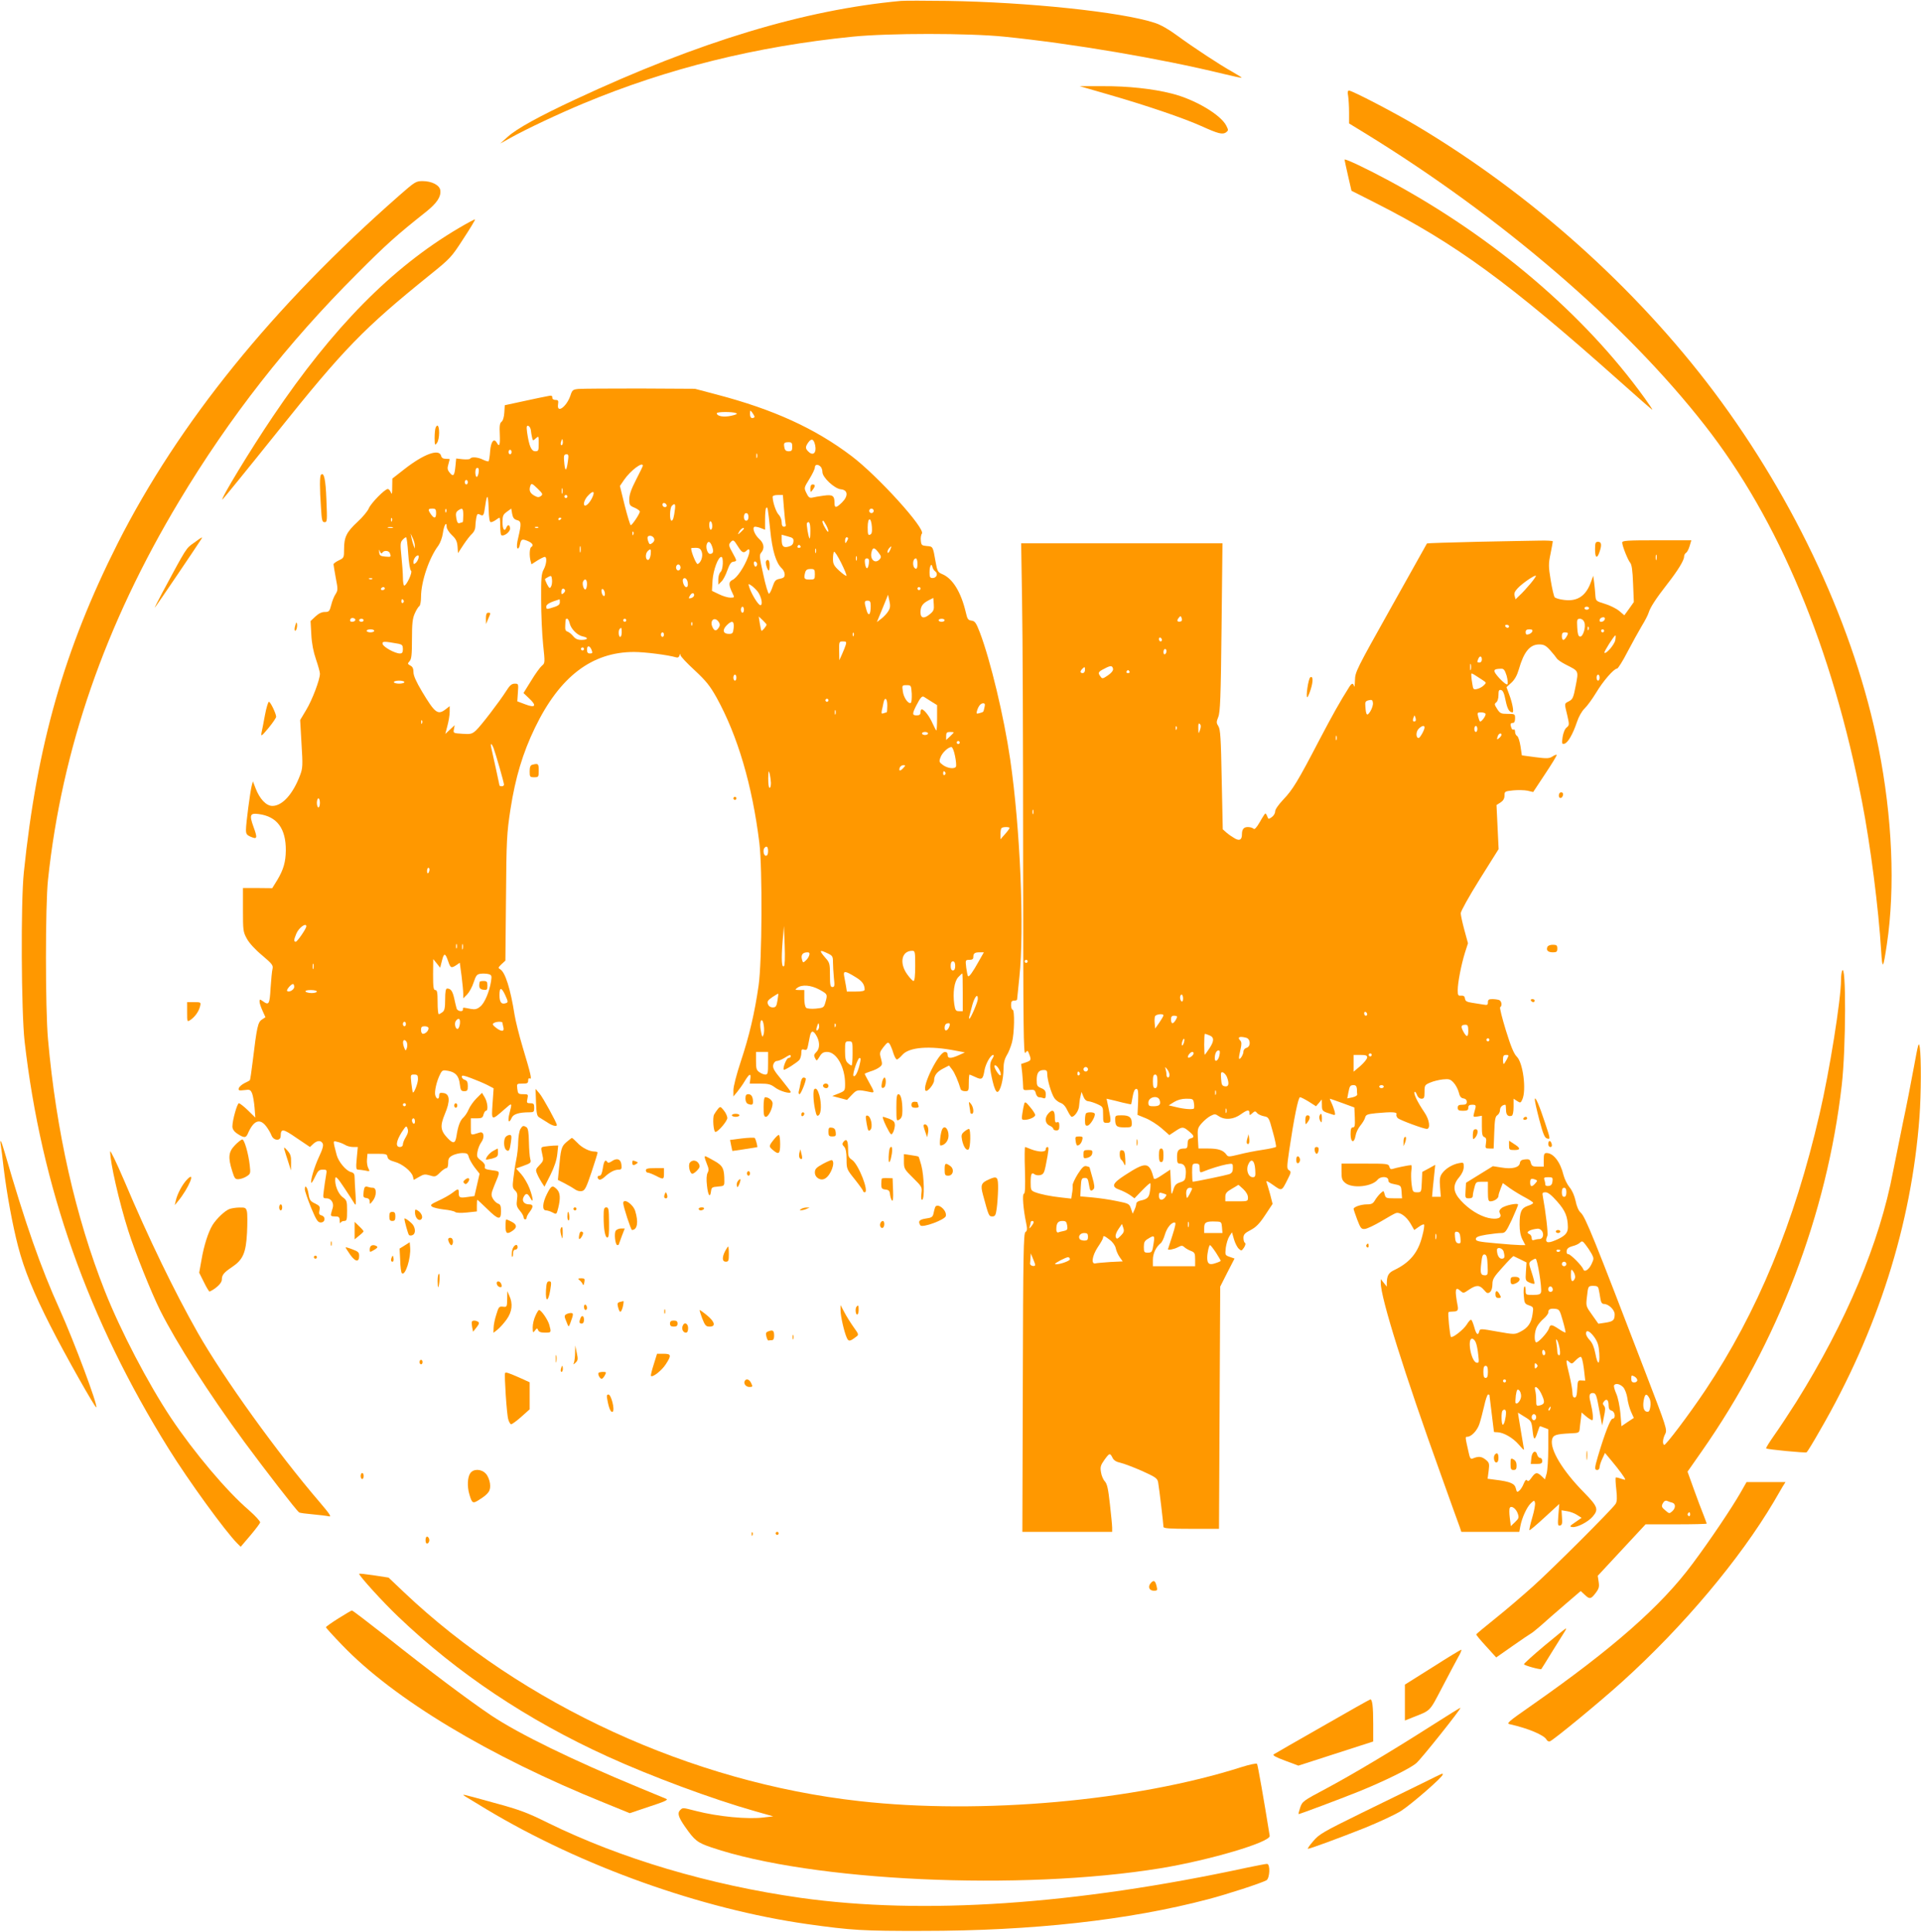 <?xml version="1.0" standalone="no"?>
<!DOCTYPE svg PUBLIC "-//W3C//DTD SVG 20010904//EN"
 "http://www.w3.org/TR/2001/REC-SVG-20010904/DTD/svg10.dtd">
<svg version="1.0" xmlns="http://www.w3.org/2000/svg"
 width="1273pt" height="1280pt" viewBox="0 0 1273 1280"
 preserveAspectRatio="xMidYMid meet">
<g transform="translate(0,1280) scale(0.1,-0.1)"
fill="#ff9800" stroke="none">
<path d="M5970 12794 c-639 -59 -1338 -270 -2160 -654 -238 -111 -385 -192
-445 -246 l-50 -45 65 36 c105 59 324 162 485 229 558 233 1148 379 1785 443
241 24 767 24 1005 0 454 -46 1031 -144 1450 -246 66 -16 121 -28 123 -26 2 1
-26 19 -61 39 -85 47 -262 164 -367 241 -54 40 -108 71 -149 84 -220 72 -841
137 -1376 145 -143 2 -280 2 -305 0z"/>
<path d="M7345 12174 c250 -72 497 -156 615 -209 115 -52 141 -58 165 -42 16
13 16 15 1 45 -38 73 -209 174 -361 212 -125 32 -293 50 -458 49 l-152 0 190
-55z"/>
<path d="M8934 12163 c3 -21 6 -70 6 -110 l0 -71 103 -63 c905 -555 1727
-1262 2255 -1938 490 -626 843 -1472 1041 -2492 56 -287 110 -710 127 -989 8
-129 13 -123 38 44 56 377 36 841 -55 1300 -156 789 -550 1639 -1091 2360
-518 689 -1213 1311 -1968 1761 -149 89 -430 235 -451 235 -8 0 -10 -12 -5
-37z"/>
<path d="M8910 11742 c0 -4 11 -52 23 -106 l23 -100 160 -81 c530 -269 884
-528 1607 -1172 125 -112 227 -201 227 -198 0 3 -23 38 -52 78 -401 556 -999
1065 -1692 1439 -150 81 -296 150 -296 140z"/>
<path d="M2645 11504 c-836 -734 -1461 -1506 -1865 -2304 -354 -702 -535
-1336 -622 -2180 -21 -199 -17 -924 5 -1120 110 -963 421 -1843 955 -2700 131
-211 375 -547 455 -627 l22 -22 63 74 c34 40 64 80 66 87 2 7 -32 44 -75 82
-146 125 -363 382 -516 611 -151 227 -334 577 -438 840 -194 490 -323 1061
-377 1670 -18 202 -18 887 0 1055 92 867 378 1691 869 2509 333 555 718 1047
1178 1506 191 192 262 256 459 412 71 57 99 99 94 141 -4 35 -56 62 -118 62
-44 0 -51 -5 -155 -96z"/>
<path d="M3039 11288 c-442 -261 -833 -657 -1231 -1248 -148 -219 -349 -550
-334 -550 2 0 166 201 363 447 443 554 574 688 1010 1040 138 111 145 119 223
240 45 68 80 127 78 129 -3 2 -51 -24 -109 -58z"/>
<path d="M3834 10223 c-38 -4 -42 -7 -54 -44 -25 -74 -91 -122 -82 -59 4 25 1
30 -17 30 -13 0 -21 6 -21 16 0 13 -6 15 -32 9 -18 -3 -89 -18 -158 -33 l-125
-27 -3 -49 c-2 -30 -9 -54 -19 -61 -11 -9 -14 -27 -11 -83 3 -72 -3 -87 -20
-55 -19 33 -39 7 -44 -56 -2 -33 -7 -63 -10 -67 -3 -3 -20 2 -37 10 -33 17
-77 21 -85 7 -3 -5 -25 -6 -49 -4 l-44 5 -5 -51 c-6 -63 -14 -73 -38 -43 -15
18 -17 29 -9 55 5 17 9 33 9 34 0 2 -12 3 -26 3 -17 0 -28 6 -31 20 -13 49
-115 12 -245 -90 l-78 -61 -1 -57 c0 -44 -2 -52 -9 -34 -5 12 -14 22 -20 22
-20 0 -111 -93 -126 -128 -7 -18 -41 -59 -75 -90 -72 -67 -89 -100 -89 -180 0
-57 -1 -59 -35 -75 -19 -9 -35 -21 -35 -26 0 -5 7 -45 15 -90 15 -75 14 -83
-1 -107 -10 -14 -23 -47 -29 -72 -11 -43 -15 -47 -43 -47 -20 0 -41 -10 -62
-30 l-32 -30 5 -90 c3 -60 14 -115 31 -164 14 -41 26 -84 26 -95 0 -39 -51
-174 -91 -240 l-40 -67 9 -157 c9 -143 8 -162 -9 -207 -47 -126 -118 -205
-184 -205 -41 0 -84 46 -111 116 l-18 47 -8 -29 c-10 -39 -38 -250 -38 -292 0
-28 5 -35 33 -47 42 -18 44 -8 17 66 -29 80 -23 93 35 85 121 -16 180 -96 179
-241 -1 -76 -15 -126 -56 -195 l-34 -55 -97 1 -97 0 0 -144 c0 -136 1 -147 26
-192 15 -28 55 -72 101 -110 66 -56 74 -66 69 -89 -4 -14 -9 -72 -13 -128 -6
-108 -11 -116 -51 -87 -20 14 -22 14 -22 -3 0 -10 9 -37 20 -61 l19 -42 -24
-16 c-26 -17 -33 -49 -60 -273 -8 -68 -17 -126 -19 -128 -2 -3 -19 -12 -38
-21 -18 -10 -34 -24 -36 -34 -3 -14 3 -15 37 -11 37 5 41 3 52 -23 6 -16 13
-58 16 -94 l5 -65 -49 48 c-27 26 -54 47 -60 47 -11 0 -43 -112 -43 -154 0
-16 10 -32 27 -44 49 -33 62 -34 75 -4 38 88 79 105 122 49 13 -17 29 -44 35
-60 14 -36 61 -39 61 -4 1 51 14 50 105 -13 l89 -60 21 20 c26 24 51 26 63 4
7 -12 0 -38 -24 -89 -32 -68 -59 -163 -51 -172 3 -2 14 17 26 42 18 38 26 45
50 45 28 0 28 -1 21 -42 -4 -24 -11 -67 -14 -95 -7 -52 -6 -53 18 -53 30 0 50
-31 41 -63 -4 -12 -9 -30 -11 -39 -4 -14 1 -18 25 -18 27 0 31 -4 32 -27 0
-16 3 -22 6 -15 2 6 13 12 24 12 17 0 19 8 19 68 0 64 -2 70 -30 90 -30 23
-54 84 -48 125 2 16 16 2 59 -63 31 -47 62 -94 68 -105 10 -16 11 -5 7 59 -3
43 -6 94 -6 111 0 26 -5 34 -24 39 -33 8 -83 68 -95 113 -26 100 -26 95 5 87
16 -3 39 -13 51 -20 12 -8 36 -14 53 -14 l31 0 -7 -75 c-6 -63 -4 -75 8 -75 9
0 30 -3 48 -6 31 -7 32 -6 21 15 -7 12 -11 39 -9 59 l3 37 65 0 c58 0 65 -2
68 -21 2 -14 15 -23 47 -32 50 -13 112 -63 121 -97 l6 -23 35 20 c30 18 40 19
71 10 34 -11 39 -10 67 18 17 17 36 30 43 30 7 0 12 14 12 35 0 28 5 37 30 50
16 8 45 15 64 15 30 0 37 -4 42 -26 4 -14 21 -45 39 -69 l33 -42 -17 -74 -17
-74 -44 -6 c-54 -8 -60 -5 -60 27 0 30 -4 30 -44 -1 -17 -13 -58 -36 -91 -51
-50 -23 -56 -29 -42 -39 9 -7 45 -15 78 -19 34 -3 68 -11 74 -16 8 -7 38 -8
79 -4 l66 7 0 38 c0 22 1 39 3 39 2 0 31 -27 65 -60 75 -74 92 -76 92 -16 0
36 -4 46 -20 51 -11 4 -26 19 -34 33 -13 24 -12 33 9 85 42 101 43 95 -15 103
-43 6 -51 10 -47 24 3 12 -6 26 -25 40 -27 20 -30 27 -24 58 3 20 14 48 25 63
24 33 18 74 -10 65 -64 -20 -59 -23 -59 38 l0 56 39 0 c33 0 40 4 45 25 4 14
11 25 16 25 17 0 11 58 -8 89 l-18 30 -37 -37 c-20 -20 -43 -53 -51 -72 -8
-20 -24 -44 -35 -54 -22 -20 -36 -57 -46 -123 -8 -50 -21 -54 -58 -15 -49 51
-52 81 -19 161 37 87 33 134 -11 139 -22 3 -27 -1 -27 -17 0 -29 -18 -26 -26
3 -6 26 10 95 33 139 13 26 18 28 51 22 51 -9 73 -34 79 -89 5 -40 9 -46 29
-46 21 0 24 5 24 34 0 26 -5 36 -20 41 -11 3 -20 13 -20 21 0 11 13 9 63 -10
35 -13 82 -33 106 -45 l42 -22 -7 -101 c-8 -116 -9 -115 79 -38 52 46 52 46
33 -27 -14 -54 -4 -72 15 -29 11 24 48 36 117 36 29 0 32 3 32 30 0 26 -4 30
-26 30 -23 0 -25 3 -19 30 6 29 5 30 -28 30 -32 0 -35 3 -39 35 -4 35 -4 35
34 35 32 0 38 3 38 21 0 12 4 17 11 13 15 -9 7 27 -47 206 -24 80 -48 177 -54
215 -27 172 -62 284 -96 303 -14 8 -13 12 9 33 l26 24 4 415 c3 388 5 427 30
590 32 206 81 371 162 538 163 338 377 502 656 502 74 0 228 -20 281 -36 10
-3 18 2 21 13 3 13 5 14 6 3 0 -9 43 -54 94 -101 77 -72 101 -102 146 -182
140 -254 236 -580 283 -962 21 -173 18 -785 -5 -945 -26 -181 -62 -335 -118
-503 -28 -84 -49 -166 -49 -190 l0 -42 25 30 c14 17 37 49 51 73 30 49 42 54
36 12 l-4 -30 67 0 c56 0 72 -4 100 -25 32 -25 105 -46 105 -30 0 3 -28 40
-61 81 -50 60 -60 78 -55 99 4 15 14 25 24 25 9 0 32 9 50 20 37 23 42 24 42
10 0 -5 -7 -10 -15 -10 -13 0 -40 -68 -31 -78 6 -5 89 48 104 66 6 9 12 29 12
45 0 23 3 27 19 22 15 -5 20 0 25 25 3 16 9 43 12 60 8 40 20 45 39 16 28 -42
30 -91 6 -115 -18 -18 -19 -25 -10 -42 11 -21 11 -20 30 10 14 24 26 31 50 31
62 0 119 -101 119 -211 0 -46 -1 -47 -42 -64 l-43 -17 49 -13 49 -13 32 34
c34 35 36 36 123 18 28 -6 28 -1 -8 63 -16 29 -30 55 -30 57 0 3 17 10 38 17
21 6 48 18 60 28 19 14 20 20 10 57 -11 38 -9 43 17 77 26 32 30 34 41 19 6
-10 17 -36 24 -60 7 -23 18 -42 23 -42 6 0 22 14 36 30 44 52 180 63 356 28
l59 -11 -39 -18 c-54 -24 -75 -24 -75 1 0 13 -7 20 -18 20 -41 0 -155 -230
-128 -257 11 -11 56 44 56 68 0 33 19 58 60 79 l39 20 20 -26 c17 -21 42 -80
57 -131 2 -7 15 -13 29 -13 24 0 25 3 25 55 0 30 2 55 5 55 2 0 20 -8 40 -17
42 -20 49 -14 59 46 7 41 40 101 57 101 7 0 5 -9 -5 -25 -20 -30 -19 -60 2
-150 11 -46 22 -70 31 -70 19 0 41 83 41 154 0 37 7 64 21 88 12 18 27 57 35
86 16 60 19 217 4 217 -5 0 -10 14 -10 30 0 23 4 30 20 30 11 0 20 3 20 8 0 4
7 70 15 147 34 320 6 987 -61 1445 -41 281 -130 653 -201 840 -25 65 -33 75
-55 78 -23 3 -28 10 -38 55 -32 135 -87 224 -156 253 -29 12 -33 19 -44 81
-18 103 -17 102 -58 105 -34 3 -37 6 -40 36 -2 18 1 39 7 46 26 32 -291 382
-467 515 -242 183 -516 308 -893 407 l-144 38 -365 2 c-201 0 -383 -1 -406 -3z
m1166 -185 c0 -4 -7 -8 -15 -8 -10 0 -15 10 -15 28 1 26 1 26 15 8 8 -11 15
-23 15 -28z m-123 25 c13 -5 4 -10 -32 -18 -49 -11 -95 -3 -95 17 0 10 101 11
127 1z m-1359 -114 c1 -13 5 -35 8 -48 5 -22 6 -23 24 -6 20 18 20 17 20 -33
0 -48 -2 -52 -23 -52 -26 0 -41 35 -54 125 -5 38 -3 47 8 43 8 -2 15 -15 17
-29z m212 -79 c0 -11 -4 -20 -9 -20 -5 0 -7 9 -4 20 3 11 7 20 9 20 2 0 4 -9
4 -20z m1672 -21 c10 -47 -12 -71 -42 -44 -24 22 -25 33 -4 63 21 30 37 24 46
-19z m-152 -9 c0 -25 -4 -30 -24 -30 -17 0 -25 7 -28 25 -6 30 -2 35 29 35 19
0 23 -5 23 -30z m-1860 -35 c0 -8 -4 -15 -10 -15 -5 0 -10 7 -10 15 0 8 5 15
10 15 6 0 10 -7 10 -15z m1627 -37 c-3 -7 -5 -2 -5 12 0 14 2 19 5 13 2 -7 2
-19 0 -25z m-1253 -20 c-9 -69 -18 -77 -24 -23 -6 57 -4 65 16 65 11 0 13 -9
8 -42z m496 -34 c0 -3 -20 -45 -45 -93 -32 -62 -45 -99 -45 -129 0 -38 3 -43
35 -56 19 -8 35 -20 35 -26 0 -14 -51 -90 -60 -90 -4 0 -22 59 -40 130 l-32
130 28 41 c42 61 124 123 124 93z m1178 -6 c7 -7 12 -23 12 -36 0 -35 80 -110
122 -114 47 -4 51 -44 8 -87 -39 -38 -50 -39 -50 -3 0 48 -12 56 -71 48 -30
-4 -64 -10 -76 -13 -18 -4 -26 2 -39 30 -17 35 -16 35 20 94 20 32 36 66 36
76 0 20 20 23 38 5z m-2266 -38 c-2 -16 -8 -30 -13 -30 -5 0 -9 14 -9 30 0 18
5 30 13 30 9 0 12 -10 9 -30z m-72 -65 c0 -8 -4 -15 -10 -15 -5 0 -10 7 -10
15 0 8 5 15 10 15 6 0 10 -7 10 -15z m484 -92 c-14 -10 -22 -9 -45 4 -29 17
-35 36 -23 68 6 14 13 10 46 -22 35 -34 37 -39 22 -50z m143 20 c-3 -10 -5 -4
-5 12 0 17 2 24 5 18 2 -7 2 -21 0 -30z m202 -20 c-12 -31 -37 -63 -51 -63
-17 0 -7 38 17 64 32 35 48 34 34 -1z m-676 -173 c7 0 22 7 33 15 10 8 21 14
24 15 3 0 5 -24 5 -54 0 -30 3 -57 6 -61 14 -13 59 18 59 42 0 26 -15 31 -24
8 -12 -32 -26 -13 -26 34 0 43 4 52 29 70 l29 21 6 -35 c5 -26 13 -36 31 -41
30 -7 31 -23 10 -113 -10 -40 -12 -68 -6 -74 5 -5 12 3 16 22 8 40 14 42 53
26 32 -14 40 -29 22 -40 -11 -7 -13 -57 -4 -92 l6 -22 39 25 c21 13 43 24 49
24 16 0 12 -48 -7 -83 -15 -27 -18 -58 -17 -202 0 -93 6 -226 13 -294 13 -123
13 -125 -8 -142 -11 -9 -44 -54 -71 -99 l-51 -82 36 -34 c54 -50 44 -67 -24
-41 l-53 20 4 59 c4 57 4 58 -21 58 -20 0 -33 -11 -56 -48 -46 -72 -170 -234
-202 -263 -25 -22 -35 -25 -89 -21 -60 4 -61 4 -56 30 l5 27 -31 -29 -31 -29
14 54 c8 30 15 71 15 92 l0 38 -26 -20 c-53 -41 -71 -27 -158 118 -38 64 -56
104 -56 127 0 24 -6 37 -21 44 -19 11 -19 13 -5 29 13 14 16 43 16 147 0 104
4 137 19 170 10 23 24 45 30 48 6 4 11 31 11 60 0 101 53 259 115 341 12 17
26 53 30 83 7 52 25 82 25 41 0 -12 15 -36 34 -54 28 -26 35 -42 38 -76 l3
-44 36 55 c20 30 46 64 58 74 12 11 21 31 21 46 0 15 3 41 6 58 5 27 9 30 25
22 22 -12 25 -7 34 55 12 87 20 83 23 -12 2 -67 6 -93 15 -93z m507 170 c0 -5
-4 -10 -10 -10 -5 0 -10 5 -10 10 0 6 5 10 10 10 6 0 10 -4 10 -10z m1435 -77
c4 -49 9 -96 11 -105 4 -12 0 -18 -10 -18 -11 0 -16 9 -16 30 0 17 -9 39 -20
50 -17 17 -39 81 -40 118 0 7 13 12 34 12 l34 0 7 -87z m-777 19 c2 -7 -3 -12
-12 -12 -9 0 -16 7 -16 16 0 17 22 14 28 -4z m55 -24 c-7 -57 -13 -78 -23 -78
-14 0 -12 84 2 98 19 19 25 14 21 -20z m631 -139 c14 -140 39 -220 77 -255 10
-9 19 -27 19 -40 0 -18 -7 -24 -32 -29 -28 -5 -35 -13 -48 -52 -8 -25 -19 -46
-24 -47 -6 0 -23 57 -38 128 -26 116 -27 130 -13 145 23 27 18 62 -14 90 -33
30 -50 81 -27 81 8 0 26 -4 40 -10 l26 -10 0 69 c0 37 3 71 7 75 10 10 11 7
27 -145z m-2214 111 c0 -36 -13 -38 -34 -8 -22 31 -20 38 9 38 21 0 25 -5 25
-30z m67 8 c-3 -8 -6 -5 -6 6 -1 11 2 17 5 13 3 -3 4 -12 1 -19z m113 -23 c0
-25 -2 -45 -4 -45 -2 0 -11 -3 -20 -6 -11 -4 -17 4 -22 32 -5 30 -3 40 11 51
30 21 35 16 35 -32z m2720 30 c0 -8 -7 -15 -15 -15 -8 0 -15 7 -15 15 0 8 7
15 15 15 8 0 15 -7 15 -15z m-830 -40 c0 -16 -6 -25 -15 -25 -9 0 -15 9 -15
25 0 16 6 25 15 25 9 0 15 -9 15 -25z m-2363 -27 c-3 -8 -6 -5 -6 6 -1 11 2
17 5 13 3 -3 4 -12 1 -19z m1123 18 c0 -3 -4 -8 -10 -11 -5 -3 -10 -1 -10 4 0
6 5 11 10 11 6 0 10 -2 10 -4z m2058 -58 c2 -34 -1 -47 -13 -51 -12 -5 -15 3
-15 49 0 69 23 71 28 2z m-1058 6 c0 -13 -4 -24 -10 -24 -5 0 -10 14 -10 31 0
17 4 28 10 24 6 -3 10 -17 10 -31z m755 6 c22 -43 18 -61 -5 -22 -19 31 -25
52 -15 52 2 0 11 -13 20 -30z m-105 -37 c0 -31 -2 -54 -5 -51 -8 8 -23 97 -17
103 15 15 22 -1 22 -52z m-2767 20 c-7 -2 -21 -2 -30 0 -10 3 -4 5 12 5 17 0
24 -2 18 -5z m964 1 c-3 -3 -12 -4 -19 -1 -8 3 -5 6 6 6 11 1 17 -2 13 -5z
m1363 -7 c0 -2 -10 -12 -21 -23 -22 -19 -22 -19 -10 4 10 18 31 31 31 19z
m-733 -39 c-3 -8 -6 -5 -6 6 -1 11 2 17 5 13 3 -3 4 -12 1 -19z m-1448 -73 l0
-20 -8 20 c-4 11 -11 34 -14 50 l-6 30 14 -30 c8 -16 14 -39 14 -50z m2509 26
c-2 -18 -11 -27 -33 -33 -34 -9 -45 2 -45 48 l0 31 40 -11 c35 -9 40 -14 38
-35z m-924 22 c5 -11 1 -22 -11 -31 -15 -11 -19 -10 -25 5 -12 31 -9 43 11 43
10 0 22 -8 25 -17z m-1629 -100 c4 -61 12 -111 19 -115 12 -8 -30 -98 -45 -98
-5 0 -9 24 -9 53 0 28 -5 92 -10 142 -8 77 -7 92 7 107 9 10 19 18 24 18 4 0
10 -48 14 -107z m2915 100 c0 -5 -5 -15 -10 -23 -8 -12 -10 -11 -10 8 0 12 5
22 10 22 6 0 10 -3 10 -7z m-730 -53 c26 -42 38 -48 58 -28 21 21 25 -1 8 -45
-25 -66 -73 -136 -101 -149 -28 -13 -28 -33 0 -90 13 -27 13 -28 -15 -28 -16
0 -50 10 -76 23 l-46 22 4 70 c5 69 37 155 58 155 16 0 12 -86 -5 -100 -8 -7
-15 -29 -15 -48 l0 -36 21 21 c12 11 29 45 39 74 14 39 24 55 39 57 26 4 26 4
-6 62 -23 41 -25 51 -14 64 19 23 23 21 51 -24z m-171 -1 c12 -34 7 -49 -14
-49 -16 0 -30 42 -21 65 9 24 23 17 35 -16z m-872 -36 c-3 -10 -5 -2 -5 17 0
19 2 27 5 18 2 -10 2 -26 0 -35z m1458 37 c3 -5 -1 -10 -10 -10 -9 0 -13 5
-10 10 3 6 8 10 10 10 2 0 7 -4 10 -10z m593 -26 c-7 -15 -14 -21 -16 -15 -2
7 2 18 8 26 18 22 21 18 8 -11z m-1248 -10 c11 -28 -5 -74 -27 -81 -9 -3 -43
79 -43 104 0 2 14 3 30 3 24 0 33 -6 40 -26z m757 -6 c-3 -7 -5 -2 -5 12 0 14
2 19 5 13 2 -7 2 -19 0 -25z m416 -1 c17 -22 18 -29 7 -42 -29 -34 -66 -4 -55
45 8 36 20 35 48 -3z m-3289 1 c10 17 43 15 50 -4 9 -25 8 -25 -31 -22 -32 3
-38 7 -40 28 -2 21 -1 22 5 6 6 -14 11 -16 16 -8z m1778 -13 c-3 -21 -10 -35
-18 -35 -17 0 -19 41 -2 58 20 20 24 14 20 -23z m1297 -140 c-3 -3 -24 12 -47
33 -36 33 -42 45 -42 79 0 22 3 43 7 47 4 4 25 -29 47 -73 22 -44 38 -83 35
-86z m-2836 115 c-3 -10 -11 -25 -19 -31 -11 -9 -14 -8 -14 8 0 19 17 43 31
43 4 0 5 -9 2 -20z m2904 -12 c-3 -7 -5 -2 -5 12 0 14 2 19 5 13 2 -7 2 -19 0
-25z m81 -20 c-2 -18 -7 -33 -13 -33 -5 0 -11 15 -13 33 -3 24 1 32 13 32 12
0 16 -8 13 -32z m322 -4 c0 -24 -4 -34 -12 -32 -24 8 -22 68 2 68 5 0 10 -16
10 -36z m-1064 5 c3 -6 2 -15 -4 -21 -6 -6 -11 -2 -15 11 -5 22 7 29 19 10z
m-506 -29 c0 -11 -7 -20 -15 -20 -8 0 -15 9 -15 20 0 11 7 20 15 20 8 0 15 -9
15 -20z m1688 -26 c20 -15 9 -44 -18 -44 -17 0 -20 6 -20 38 0 42 13 65 19 36
2 -10 10 -24 19 -30z m-798 -19 c0 -33 -2 -35 -35 -35 -36 0 -40 6 -29 48 5
16 14 22 35 22 26 0 29 -3 29 -35z m-1748 -81 c-8 -15 -12 -13 -27 15 -9 18
-15 34 -13 35 2 2 12 8 23 14 18 10 20 7 23 -18 2 -16 -1 -37 -6 -46z m-1185
50 c-3 -3 -12 -4 -19 -1 -8 3 -5 6 6 6 11 1 17 -2 13 -5z m2091 -27 c2 -18 -1
-27 -11 -27 -14 0 -29 44 -19 55 12 12 27 -3 30 -28z m-668 -6 c0 -17 -4 -33
-10 -36 -11 -7 -25 39 -15 54 12 21 25 11 25 -18z m1132 -52 c24 -33 35 -89
17 -89 -14 0 -60 75 -74 120 -7 24 -7 24 16 9 13 -9 31 -27 41 -40z m-2472 21
c0 -5 -7 -10 -16 -10 -8 0 -12 5 -9 10 3 6 10 10 16 10 5 0 9 -4 9 -10z m3550
0 c0 -5 -4 -10 -10 -10 -5 0 -10 5 -10 10 0 6 5 10 10 10 6 0 10 -4 10 -10z
m-2356 -9 c3 -5 -1 -14 -9 -21 -13 -10 -15 -9 -15 9 0 21 14 28 24 12z m264
-19 c5 -31 -15 -27 -21 3 -3 16 0 24 7 22 6 -2 12 -13 14 -25z m592 -16 c0 -7
-9 -16 -20 -19 -17 -4 -18 -2 -9 14 11 22 29 25 29 5z m1287 -105 c-8 -14 -29
-37 -46 -50 l-30 -23 37 90 37 91 9 -41 c7 -31 6 -46 -7 -67z m278 -18 c-40
-35 -65 -31 -65 10 0 39 14 59 55 80 l30 15 3 -41 c3 -35 -1 -46 -23 -64z
m-3490 88 c3 -5 1 -12 -5 -16 -5 -3 -10 1 -10 9 0 18 6 21 15 7z m1035 -10 c0
-19 -10 -26 -62 -41 -24 -7 -28 -6 -28 10 0 16 23 29 88 49 1 1 2 -8 2 -18z
m2060 -28 c0 -58 -15 -71 -28 -25 -16 54 -15 62 8 62 16 0 20 -7 20 -37z
m-840 -23 c0 -11 -4 -20 -10 -20 -5 0 -10 9 -10 20 0 11 5 20 10 20 6 0 10 -9
10 -20z m-2576 -71 c-7 -11 -34 -12 -34 -1 0 14 11 21 26 15 8 -3 11 -9 8 -14z
m2726 -28 c-1 -10 -30 -45 -34 -40 -2 2 -7 24 -11 49 l-7 45 26 -24 c14 -14
26 -27 26 -30z m-2670 29 c0 -5 -7 -10 -15 -10 -8 0 -15 5 -15 10 0 6 7 10 15
10 8 0 15 -4 15 -10z m1365 -19 c8 -38 51 -81 87 -88 40 -8 35 -23 -8 -23 -26
0 -41 7 -55 24 -11 14 -28 27 -38 31 -14 4 -17 14 -15 43 2 44 2 42 13 42 5 0
12 -13 16 -29z m375 19 c0 -5 -4 -10 -10 -10 -5 0 -10 5 -10 10 0 6 5 10 10
10 6 0 10 -4 10 -10z m614 -13 c8 -12 8 -22 0 -34 -17 -27 -30 -26 -43 3 -20
45 17 72 43 31z m1496 13 c0 -5 -9 -10 -20 -10 -11 0 -20 5 -20 10 0 6 9 10
20 10 11 0 20 -4 20 -10z m-1673 -32 c-3 -8 -6 -5 -6 6 -1 11 2 17 5 13 3 -3
4 -12 1 -19z m275 -18 c-4 -36 -7 -40 -32 -40 -38 0 -45 25 -15 56 36 36 51
31 47 -16z m-742 -30 c0 -16 -4 -30 -10 -30 -11 0 -14 43 -3 53 11 12 13 8 13
-23z m-1640 10 c0 -5 -11 -10 -25 -10 -14 0 -25 5 -25 10 0 6 11 10 25 10 14
0 25 -4 25 -10z m1920 -25 c0 -8 -4 -15 -10 -15 -5 0 -10 7 -10 15 0 8 5 15
10 15 6 0 10 -7 10 -15z m1257 -7 c-3 -8 -6 -5 -6 6 -1 11 2 17 5 13 3 -3 4
-12 1 -19z m-3014 -54 c22 -5 27 -11 27 -35 0 -22 -5 -29 -20 -29 -32 0 -108
42 -114 62 -5 20 8 20 107 2z m2962 -6 c-4 -13 -15 -41 -25 -63 l-18 -40 -1
63 c-1 60 0 62 25 62 22 0 24 -3 19 -22z m-1684 -36 c7 -18 5 -22 -11 -22 -15
0 -20 7 -20 26 0 30 19 28 31 -4z m-51 8 c0 -5 -4 -10 -10 -10 -5 0 -10 5 -10
10 0 6 5 10 10 10 6 0 10 -4 10 -10z m1010 -190 c0 -11 -4 -20 -10 -20 -5 0
-10 9 -10 20 0 11 5 20 10 20 6 0 10 -9 10 -20z m-2200 -30 c0 -5 -16 -10 -35
-10 -19 0 -35 5 -35 10 0 6 16 10 35 10 19 0 35 -4 35 -10z m3362 -76 c1 -31
-1 -58 -6 -61 -16 -10 -48 34 -53 76 -6 40 -5 41 25 41 30 0 30 -1 34 -56z
m131 -53 l37 -23 0 -84 c0 -46 -2 -84 -5 -84 -2 0 -13 21 -25 47 -21 48 -56
93 -72 93 -4 0 -8 -9 -8 -20 0 -15 -7 -20 -25 -20 -30 0 -31 9 -4 63 29 56 39
68 53 59 6 -4 28 -18 49 -31z m-683 9 c0 -5 -4 -10 -10 -10 -5 0 -10 5 -10 10
0 6 5 10 10 10 6 0 10 -4 10 -10z m390 -35 c0 -25 -2 -45 -4 -45 -2 0 -12 -3
-21 -6 -13 -5 -15 -2 -11 20 4 14 8 37 11 51 9 41 25 28 25 -20z m644 -12 c-8
-34 -4 -29 -32 -38 -22 -6 -23 -5 -17 17 10 31 24 48 41 48 11 0 13 -7 8 -27z
m-987 -45 c-3 -7 -5 -2 -5 12 0 14 2 19 5 13 2 -7 2 -19 0 -25z m-2740 -60
c-3 -8 -6 -5 -6 6 -1 11 2 17 5 13 3 -3 4 -12 1 -19z m3353 -68 c0 -5 -9 -10
-20 -10 -11 0 -20 5 -20 10 0 6 9 10 20 10 11 0 20 -4 20 -10z m170 7 c0 -2
-11 -14 -25 -27 l-25 -23 0 26 c0 22 5 27 25 27 14 0 25 -1 25 -3z m40 -67 c0
-5 -4 -10 -10 -10 -5 0 -10 5 -10 10 0 6 5 10 10 10 6 0 10 -4 10 -10z m-3089
-37 c15 -41 69 -228 69 -242 0 -6 -7 -11 -15 -11 -8 0 -15 3 -15 6 0 4 -40
186 -55 252 -7 31 3 28 16 -5z m3058 -53 c7 -33 9 -65 6 -70 -10 -17 -55 -11
-85 10 -26 19 -28 23 -18 50 10 31 51 70 73 70 7 0 17 -25 24 -60z m-344 -80
c-20 -22 -31 -20 -22 5 4 8 14 15 23 15 16 0 16 -2 -1 -20z m-876 -97 c0 -18
-3 -33 -9 -33 -6 0 -9 27 -9 63 1 49 3 56 9 32 4 -16 8 -45 9 -62z m1156 68
c3 -5 1 -12 -5 -16 -5 -3 -10 1 -10 9 0 18 6 21 15 7z m-4145 -201 c0 -16 -4
-30 -10 -30 -5 0 -10 14 -10 30 0 17 5 30 10 30 6 0 10 -13 10 -30z m4570
-166 c0 -4 -13 -22 -30 -41 l-30 -34 0 34 c0 19 3 37 7 40 8 9 53 9 53 1z
m-1600 -154 c0 -20 -5 -30 -15 -30 -15 0 -21 40 -8 53 14 15 23 6 23 -23z
m-2244 -125 c-4 -24 -16 -30 -16 -7 0 12 4 22 9 22 5 0 8 -7 7 -15z m-816
-373 c0 -15 -60 -102 -70 -102 -14 0 -13 14 4 54 16 39 66 75 66 48z m3165
-264 c-15 -11 -18 43 -9 162 l9 105 5 -130 c3 -82 1 -133 -5 -137z m-2168 120
c-3 -7 -5 -2 -5 12 0 14 2 19 5 13 2 -7 2 -19 0 -25z m40 -5 c-3 -10 -5 -4 -5
12 0 17 2 24 5 18 2 -7 2 -21 0 -30z m2418 -30 c32 -15 35 -21 35 -58 0 -23 3
-70 6 -104 6 -52 5 -61 -10 -61 -13 0 -16 12 -16 80 0 74 -2 82 -30 113 -44
51 -41 57 15 30z m580 -83 c0 -65 -4 -100 -11 -100 -6 0 -25 20 -42 44 -54 75
-37 156 33 156 19 0 20 -6 20 -100z m-702 71 c-3 -11 -13 -27 -24 -36 -17 -16
-18 -16 -25 10 -7 29 6 45 38 45 11 0 15 -6 11 -19z m1124 -39 c-41 -74 -65
-107 -72 -100 -3 3 -8 28 -12 57 -6 50 -5 51 21 51 19 0 26 5 26 18 0 25 9 32
42 32 l28 0 -33 -58z m-3517 -1 c15 -45 20 -48 54 -26 l23 16 12 -89 c6 -49
11 -101 11 -117 l0 -30 26 26 c14 15 34 51 43 80 15 46 22 54 46 57 15 2 38 1
51 -2 22 -6 24 -10 18 -49 -11 -69 -43 -145 -72 -167 -21 -17 -34 -20 -62 -15
-19 4 -39 7 -45 8 -5 1 -9 -4 -7 -10 3 -20 -36 -15 -42 5 -3 9 -10 39 -16 67
-11 49 -23 65 -47 65 -9 0 -13 -21 -13 -71 0 -57 -4 -75 -17 -85 -10 -7 -21
-14 -25 -14 -5 0 -8 36 -8 80 0 64 -3 80 -15 80 -12 0 -15 18 -15 103 l1 102
23 -28 23 -29 12 47 c13 53 22 52 41 -4z m3360 -31 c0 -20 -5 -30 -15 -30 -10
0 -15 10 -15 30 0 20 5 30 15 30 10 0 15 -10 15 -30z m-4253 -17 c-3 -10 -5
-4 -5 12 0 17 2 24 5 18 2 -7 2 -21 0 -30z m3589 -55 c48 -28 63 -50 64 -85 0
-9 -18 -13 -59 -13 l-59 0 -6 38 c-4 20 -9 49 -12 65 -7 36 7 35 72 -5z m714
-103 l0 -125 -24 0 c-22 0 -26 6 -32 45 -11 77 0 152 26 180 13 14 25 25 27
25 2 0 3 -56 3 -125z m-4430 36 c0 -19 -35 -39 -47 -27 -7 7 26 46 39 46 4 0
8 -9 8 -19z m3480 -18 c54 -30 55 -31 40 -84 -10 -35 -12 -37 -63 -42 -29 -3
-58 0 -64 5 -8 6 -13 33 -13 64 l0 54 -32 0 c-31 1 -32 1 -14 15 31 23 90 18
146 -12z m-2080 -41 c17 -37 17 -44 5 -48 -31 -12 -45 4 -45 52 0 56 14 54 40
-4z m-1250 28 c0 -5 -15 -10 -34 -10 -19 0 -38 5 -41 10 -4 6 10 10 34 10 23
0 41 -4 41 -10z m3052 -61 c-6 -37 -11 -44 -31 -44 -15 0 -27 8 -32 22 -6 17
-1 25 29 46 20 13 38 24 39 23 2 -1 -1 -22 -5 -47z m1328 12 c0 -20 -48 -131
-56 -131 -3 0 -3 8 0 18 2 9 12 43 20 75 16 55 36 77 36 38z m-3432 -163 c-2
-17 -8 -33 -14 -35 -16 -5 -26 38 -12 54 18 22 29 14 26 -19z m2014 -15 c3
-21 2 -47 -2 -58 -7 -19 -8 -18 -14 5 -3 14 -6 32 -7 40 -6 58 16 70 23 13z
m-2372 12 c0 -8 -4 -15 -10 -15 -5 0 -10 7 -10 15 0 8 5 15 10 15 6 0 10 -7
10 -15z m640 8 c0 -5 3 -18 6 -30 8 -30 -14 -30 -50 -2 -21 17 -25 24 -14 30
16 11 58 12 58 2z m2091 -46 c-13 -13 -15 1 -4 30 7 17 8 17 11 -1 2 -10 -1
-23 -7 -29z m116 21 c-3 -8 -6 -5 -6 6 -1 11 2 17 5 13 3 -3 4 -12 1 -19z
m754 0 c-10 -28 -31 -35 -31 -10 0 22 8 32 26 32 10 0 11 -6 5 -22z m-3451
-11 c0 -17 -20 -37 -37 -37 -7 0 -13 11 -13 25 0 20 5 25 25 25 14 0 25 -6 25
-13z m-142 -101 c2 -9 1 -25 -3 -34 -6 -15 -8 -15 -15 3 -13 31 -12 57 3 53 6
-3 14 -12 15 -22z m2952 -66 c0 -44 -3 -80 -7 -80 -3 0 -15 7 -25 17 -14 12
-18 31 -18 80 0 61 1 63 25 63 25 0 25 -1 25 -80z m-560 -65 c0 -65 -2 -75
-18 -75 -10 0 -28 7 -40 16 -19 13 -22 24 -22 75 l0 59 40 0 40 0 0 -75z m605
-16 c-13 -50 -30 -78 -39 -68 -9 9 28 119 40 119 10 0 9 -11 -1 -51z m928 -29
c9 -16 11 -32 7 -35 -8 -5 -40 44 -40 60 0 16 21 1 33 -25z m-3853 -60 c0 -28
-27 -97 -34 -88 -2 1 -6 29 -10 61 -6 56 -6 57 19 57 21 0 25 -5 25 -30z m-80
-170 c0 -5 -4 -10 -10 -10 -5 0 -10 5 -10 10 0 6 5 10 10 10 6 0 10 -4 10 -10z
m60 -111 c0 -11 -4 -17 -10 -14 -5 3 -10 13 -10 21 0 8 5 14 10 14 6 0 10 -9
10 -21z m-60 -102 c-11 -17 -20 -40 -20 -49 0 -11 -8 -18 -20 -18 -30 0 -25
38 11 96 30 46 32 48 40 26 6 -16 3 -31 -11 -55z"/>
<path d="M5370 9563 c1 -27 1 -27 15 -9 19 25 19 36 0 36 -10 0 -15 -10 -15
-27z"/>
<path d="M3220 8703 l1 -38 14 34 c18 41 18 41 0 41 -11 0 -15 -11 -15 -37z"/>
<path d="M5076 9081 c-6 -10 10 -61 19 -61 3 0 5 16 5 35 0 33 -12 46 -24 26z"/>
<path d="M3179 6295 c-8 -36 -2 -50 24 -53 24 -3 27 0 27 27 0 26 -4 31 -25
31 -14 0 -25 -2 -26 -5z"/>
<path d="M2886 9964 c-3 -9 -6 -39 -6 -67 1 -48 2 -50 15 -33 9 11 15 41 15
68 0 47 -12 63 -24 32z"/>
<path d="M2127 9654 c-9 -9 -9 -90 0 -216 5 -86 8 -98 24 -98 17 0 18 9 12
148 -5 137 -16 186 -36 166z"/>
<path d="M1285 9203 c-53 -37 -47 -28 -211 -333 -31 -58 -52 -100 -47 -95 8 8
284 416 307 453 10 17 7 16 -49 -25z"/>
<path d="M9787 9210 c-180 -4 -329 -9 -331 -11 -1 -2 -109 -194 -239 -427
-229 -409 -237 -424 -238 -480 -1 -31 -3 -49 -6 -39 -6 23 -15 22 -32 -5 -62
-98 -108 -180 -199 -353 -142 -273 -176 -328 -238 -393 -32 -34 -54 -65 -54
-79 0 -12 -10 -29 -22 -37 -21 -15 -23 -15 -30 4 -4 11 -10 20 -13 20 -2 0
-19 -25 -36 -56 -23 -39 -35 -52 -42 -45 -6 6 -23 11 -38 11 -27 0 -39 -15
-39 -48 0 -36 -15 -45 -46 -28 -16 9 -41 26 -55 38 l-26 23 -7 330 c-5 275 -9
333 -22 353 -14 22 -14 28 -1 61 13 30 17 126 22 594 l6 557 -667 0 -667 0 6
-382 c4 -211 7 -975 7 -1698 1 -1145 2 -1313 15 -1296 14 18 15 18 25 -8 15
-39 13 -43 -21 -55 l-32 -11 7 -61 c3 -34 6 -74 6 -88 0 -25 3 -26 39 -23 34
3 39 1 45 -22 3 -14 13 -26 20 -26 8 0 21 -3 30 -6 12 -5 16 1 16 24 0 23 -6
32 -30 42 -27 11 -30 17 -30 54 0 47 13 66 47 66 19 0 23 -5 23 -28 0 -36 27
-129 47 -158 8 -12 27 -27 42 -32 17 -6 33 -24 45 -51 11 -22 23 -41 28 -41
19 0 48 42 49 73 1 17 5 46 9 62 l7 30 12 -30 c8 -20 19 -31 34 -32 12 -1 39
-10 59 -19 37 -17 38 -18 38 -71 0 -50 1 -53 25 -53 29 0 30 8 11 97 l-13 63
26 -6 c14 -3 51 -12 81 -20 30 -7 55 -12 56 -11 1 1 5 25 10 52 6 34 14 50 24
50 12 0 14 -15 12 -86 l-4 -86 54 -22 c30 -12 77 -42 106 -67 l51 -45 38 25
c47 32 54 32 92 0 36 -30 38 -40 11 -47 -15 -4 -20 -14 -20 -36 0 -24 -4 -31
-19 -31 -41 0 -51 -11 -51 -56 0 -36 3 -44 19 -44 29 0 43 -25 39 -71 -3 -37
-6 -43 -37 -53 -28 -9 -37 -19 -46 -51 -12 -39 -13 -38 -16 48 l-4 87 -53 -35
c-35 -24 -53 -32 -56 -23 -30 111 -50 113 -192 21 -85 -55 -92 -77 -33 -97 20
-7 50 -23 67 -34 l30 -22 50 52 c28 29 53 51 55 48 2 -3 2 -25 -2 -49 -6 -45
-16 -56 -63 -66 -16 -3 -28 -12 -28 -20 0 -8 -5 -26 -12 -41 l-12 -26 -11 33
c-11 33 -15 35 -96 51 -46 10 -119 20 -162 24 l-78 7 3 60 c3 54 5 61 25 62
19 1 23 -5 29 -42 7 -45 12 -51 31 -32 8 8 6 29 -8 77 -10 37 -19 68 -19 68 0
1 -9 4 -20 7 -16 4 -28 -6 -57 -51 -20 -32 -36 -66 -35 -77 1 -11 0 -35 -4
-53 l-5 -34 -62 7 c-76 8 -143 22 -179 36 -26 10 -28 16 -28 64 0 57 6 70 26
54 8 -6 25 -8 38 -5 20 5 26 15 35 59 22 111 23 127 12 127 -6 0 -11 -7 -11
-15 0 -10 -10 -15 -30 -15 -17 0 -47 7 -67 15 -19 8 -38 15 -40 15 -3 0 -4
-70 -1 -155 3 -109 1 -155 -7 -155 -12 0 -4 -105 15 -193 8 -41 8 -52 -5 -61
-12 -10 -15 -139 -17 -999 l-3 -987 298 0 297 0 0 28 c0 15 -7 85 -15 156 -11
100 -18 133 -33 150 -11 11 -23 39 -26 61 -6 35 -3 46 24 84 33 45 36 45 54 9
7 -14 25 -25 50 -30 22 -5 86 -29 143 -54 94 -43 103 -49 108 -78 7 -40 35
-276 35 -293 0 -10 41 -13 184 -13 l184 0 4 802 4 803 47 93 48 93 -32 11
c-31 11 -31 12 -26 61 4 27 14 61 24 76 l17 26 13 -46 c7 -25 22 -54 32 -63
17 -16 19 -15 35 8 9 15 12 27 6 31 -6 3 -10 18 -10 33 0 22 9 32 48 52 36 19
59 43 96 99 l49 74 -16 63 c-10 34 -20 71 -24 81 -5 12 8 7 44 -19 58 -41 56
-42 96 38 23 45 24 51 9 60 -15 10 -15 20 1 130 32 215 60 354 72 354 6 0 33
-14 59 -30 l47 -30 19 22 19 23 1 -38 c0 -39 3 -41 68 -61 21 -7 22 -5 16 21
-4 15 -13 40 -21 56 -7 15 -12 27 -10 27 2 0 39 -13 83 -29 l79 -29 3 -66 c2
-54 0 -66 -13 -66 -11 0 -15 -11 -15 -45 0 -56 24 -63 33 -10 3 20 17 49 31
66 14 17 29 41 32 53 5 20 14 24 72 30 108 10 142 8 136 -7 -3 -8 2 -19 9 -26
17 -14 171 -71 192 -71 26 0 18 61 -16 110 -44 65 -71 120 -66 133 3 7 10 0
16 -15 6 -18 18 -28 31 -28 17 0 20 6 20 46 0 43 2 46 38 61 20 9 58 18 84 21
41 4 50 1 71 -22 14 -15 29 -44 34 -64 6 -27 15 -38 31 -40 14 -2 22 -10 22
-23 0 -14 -7 -19 -30 -19 -23 0 -30 -4 -30 -20 0 -16 7 -20 35 -20 28 0 35 4
35 20 0 15 7 20 25 20 28 0 29 -2 15 -49 -9 -33 -9 -33 20 -29 l30 5 0 -68 c0
-53 3 -68 16 -73 13 -5 15 -15 11 -41 -5 -33 -4 -35 22 -35 l29 0 4 106 c3 87
7 107 21 115 9 6 17 21 17 33 0 20 16 36 36 36 2 0 4 -15 4 -34 0 -33 13 -47
38 -39 7 3 12 25 12 59 l0 54 23 -15 c22 -14 24 -14 35 10 28 62 5 244 -37
284 -19 19 -39 67 -72 174 -25 81 -42 150 -38 153 15 9 10 42 -7 48 -9 3 -29
6 -45 6 -23 0 -29 -4 -29 -21 0 -18 -4 -20 -32 -15 -18 3 -52 8 -75 12 -33 5
-43 11 -45 28 -2 15 -9 20 -26 19 -19 -2 -22 2 -22 36 0 50 23 168 48 249 l20
62 -24 88 c-13 48 -24 98 -24 111 0 13 55 112 125 224 l126 201 -7 146 -7 146
27 17 c18 12 26 26 26 46 0 27 2 28 58 34 31 3 74 2 94 -2 l38 -9 80 121 c44
66 78 122 76 125 -3 3 -16 -2 -29 -11 -21 -13 -36 -14 -113 -4 l-89 12 -9 60
c-5 33 -15 64 -22 68 -8 4 -14 17 -14 28 0 11 -4 18 -9 15 -5 -3 -12 1 -15 10
-10 25 -7 34 9 34 10 0 15 10 15 30 0 29 -1 30 -49 30 -44 0 -51 3 -70 33 -18
28 -19 33 -6 43 9 6 15 27 15 48 0 30 3 37 17 34 12 -2 21 -21 30 -68 12 -58
24 -79 46 -80 11 0 -1 64 -23 121 l-17 46 32 29 c22 20 38 48 50 89 33 116 73
165 135 165 31 0 44 -7 73 -39 19 -21 38 -45 43 -53 5 -9 32 -27 59 -41 89
-45 86 -39 67 -140 -15 -79 -20 -90 -44 -103 -33 -17 -32 -11 -12 -94 14 -61
14 -65 -4 -80 -12 -9 -22 -34 -27 -63 -6 -44 -5 -48 11 -45 23 4 57 63 84 144
12 36 33 73 51 90 17 16 51 63 76 104 46 77 118 160 139 160 6 0 38 50 69 111
32 61 75 138 95 172 21 34 41 73 45 87 11 36 48 93 122 188 72 92 113 159 113
184 0 9 6 21 13 25 7 4 18 25 24 46 l11 37 -229 0 c-196 0 -229 -2 -229 -15 0
-22 37 -115 53 -134 10 -11 16 -52 19 -138 l5 -122 -31 -44 -32 -44 -34 29
c-19 16 -62 37 -95 47 -59 18 -60 19 -63 57 -1 22 -5 59 -8 84 l-6 45 -14 -38
c-33 -95 -90 -134 -180 -122 -29 3 -57 12 -62 18 -5 7 -17 58 -26 113 -15 92
-15 108 -1 175 8 41 15 77 15 82 0 4 -39 6 -87 5 -49 -1 -235 -4 -416 -8z
m1190 -117 c-3 -10 -5 -4 -5 12 0 17 2 24 5 18 2 -7 2 -21 0 -30z m-835 -160
c-22 -26 -53 -61 -70 -76 l-29 -28 -6 23 c-5 16 1 30 21 51 31 33 113 89 120
82 2 -2 -14 -26 -36 -52z m388 -163 c0 -5 -7 -10 -15 -10 -8 0 -15 5 -15 10 0
6 7 10 15 10 8 0 15 -4 15 -10z m-2707 -88 c-22 -5 -27 6 -12 24 12 15 14 14
20 -3 4 -12 1 -19 -8 -21z m2811 13 c-6 -16 -34 -21 -34 -7 0 13 11 22 26 22
8 0 11 -6 8 -15z m-135 -18 c12 -31 -9 -99 -29 -95 -11 2 -16 19 -18 61 -3 52
-1 57 18 57 12 0 24 -9 29 -23z m-499 -27 c0 -5 -4 -10 -9 -10 -6 0 -13 5 -16
10 -3 6 1 10 9 10 9 0 16 -4 16 -10z m527 -22 c-3 -8 -6 -5 -6 6 -1 11 2 17 5
13 3 -3 4 -12 1 -19z m-373 -12 c-3 -8 -14 -16 -25 -19 -14 -4 -19 0 -19 14 0
14 7 19 25 19 17 0 23 -4 19 -14z m476 4 c0 -5 -4 -10 -10 -10 -5 0 -10 5 -10
10 0 6 5 10 10 10 6 0 10 -4 10 -10z m-240 -16 c0 -13 -21 -44 -30 -44 -6 0
-10 11 -10 25 0 18 5 25 20 25 11 0 20 -3 20 -6z m314 -46 c-6 -30 -61 -94
-72 -83 -5 5 65 115 73 115 2 0 2 -15 -1 -32z m-3004 1 c0 -5 -4 -9 -10 -9 -5
0 -10 7 -10 16 0 8 5 12 10 9 6 -3 10 -10 10 -16z m30 -73 c0 -8 -4 -18 -10
-21 -5 -3 -10 3 -10 14 0 12 5 21 10 21 6 0 10 -6 10 -14z m2090 -56 c0 -11
-7 -20 -15 -20 -17 0 -18 2 -9 24 9 23 24 20 24 -4z m-73 -67 c-3 -10 -5 -2
-5 17 0 19 2 27 5 18 2 -10 2 -26 0 -35z m-2371 4 c1 -11 -12 -27 -34 -42 -34
-23 -38 -24 -49 -8 -19 25 -17 31 25 52 42 23 54 22 58 -2z m-186 -7 c0 -11
-7 -20 -15 -20 -18 0 -19 12 -3 28 16 16 18 15 18 -8z m2794 -37 c7 -27 10
-52 5 -57 -4 -5 -27 12 -53 40 -46 51 -45 62 11 63 18 1 25 -8 37 -46z m-2499
27 c3 -5 -1 -10 -10 -10 -9 0 -13 5 -10 10 3 6 8 10 10 10 2 0 7 -4 10 -10z
m2341 -57 c24 -16 25 -17 7 -34 -10 -10 -30 -21 -44 -24 -24 -6 -27 -3 -32 32
-4 21 -7 46 -7 57 0 20 -7 23 76 -31z m774 17 c0 -11 -4 -20 -10 -20 -5 0 -10
9 -10 20 0 11 5 20 10 20 6 0 10 -9 10 -20z m-1519 -223 c-22 -35 -29 -28 -33
32 -3 30 1 36 22 41 21 5 26 2 28 -17 2 -13 -6 -38 -17 -56z m763 -16 c7 -10
-29 -59 -37 -51 -3 3 -8 17 -12 33 -6 24 -4 27 18 27 14 0 28 -4 31 -9z m-466
-50 c-15 -5 -19 4 -11 24 6 18 7 18 13 -1 4 -10 3 -21 -2 -23z m-1426 -58
c-10 -28 -10 -28 -11 12 -1 28 2 36 10 28 8 -8 8 -19 1 -40z m-155 5 c-3 -8
-6 -5 -6 6 -1 11 2 17 5 13 3 -3 4 -12 1 -19z m1643 12 c0 -17 -30 -70 -39
-70 -19 0 -19 42 0 61 21 21 39 25 39 9z m350 -10 c0 -11 -4 -20 -10 -20 -5 0
-10 9 -10 20 0 11 5 20 10 20 6 0 10 -9 10 -20z m160 -39 c0 -5 -7 -14 -15
-21 -16 -14 -18 -10 -9 14 6 17 24 22 24 7z m-1093 -33 c-3 -7 -5 -2 -5 12 0
14 2 19 5 13 2 -7 2 -19 0 -25z m-2010 -490 c-3 -7 -5 -2 -5 12 0 14 2 19 5
13 2 -7 2 -19 0 -25z m-37 -978 c0 -5 -4 -10 -10 -10 -5 0 -10 5 -10 10 0 6 5
10 10 10 6 0 10 -4 10 -10z m1030 -246 c0 -14 -4 -23 -10 -19 -5 3 -10 15 -10
26 0 10 5 19 10 19 6 0 10 -12 10 -26z m1220 -105 c0 -5 -4 -9 -10 -9 -5 0
-10 7 -10 16 0 8 5 12 10 9 6 -3 10 -10 10 -16z m-1350 -7 c0 -4 -12 -25 -27
-47 l-28 -40 -3 33 c-2 19 -1 40 2 48 6 14 56 20 56 6z m90 -8 c0 -13 -21 -44
-30 -44 -6 0 -10 11 -10 25 0 18 5 25 20 25 11 0 20 -3 20 -6z m1930 -95 c0
-44 -12 -44 -35 0 -16 31 -12 41 17 41 14 0 18 -8 18 -41z m-1716 -29 c33 -12
33 -38 0 -87 -14 -21 -27 -39 -30 -42 -2 -2 -4 28 -4 67 0 40 2 72 4 72 3 0
16 -4 30 -10z m244 -16 c30 -8 32 -59 2 -67 -11 -3 -20 -14 -20 -24 0 -11 -7
-28 -15 -39 -18 -23 -19 -9 -4 55 7 30 7 47 -1 55 -23 23 -8 32 38 20z m-413
-34 c-4 -12 -9 -19 -12 -17 -3 3 -2 15 2 27 4 12 9 19 12 17 3 -3 2 -15 -2
-27z m2025 20 c0 -5 -4 -10 -10 -10 -5 0 -10 5 -10 10 0 6 5 10 10 10 6 0 10
-4 10 -10z m-1789 -102 c-7 -36 -31 -51 -31 -20 0 30 11 52 25 52 9 0 11 -9 6
-32z m-171 13 c0 -13 -29 -35 -37 -28 -7 8 15 37 28 37 5 0 9 -4 9 -9z m1180
-11 c0 -5 -4 -10 -10 -10 -5 0 -10 5 -10 10 0 6 5 10 10 10 6 0 10 -4 10 -10z
m-30 -17 c-1 -10 -21 -35 -45 -56 l-45 -38 0 55 0 56 45 0 c36 0 45 -3 45 -17z
m925 -13 c-9 -16 -18 -30 -20 -30 -3 0 -5 14 -5 30 0 23 4 30 20 30 20 0 20
-1 5 -30z m-2775 -65 c0 -8 -7 -15 -15 -15 -8 0 -15 7 -15 15 0 8 7 15 15 15
8 0 15 -7 15 -15z m540 -37 c0 -10 -4 -18 -10 -18 -5 0 -10 9 -10 19 0 11 -3
28 -6 38 -5 16 -4 16 10 -1 9 -11 16 -28 16 -38z m-595 13 c3 -5 1 -12 -5 -16
-5 -3 -10 1 -10 9 0 18 6 21 15 7z m976 -28 c16 -43 12 -65 -13 -61 -20 3 -23
10 -26 50 -3 41 -1 47 13 42 9 -4 21 -18 26 -31z m-461 -28 c0 -33 -4 -45 -15
-45 -11 0 -15 12 -15 45 0 33 4 45 15 45 11 0 15 -12 15 -45z m1322 -50 c0
-14 1 -30 2 -37 1 -7 -14 -15 -32 -19 l-34 -7 7 37 c9 46 12 51 36 51 13 0 19
-7 21 -25z m178 15 c0 -5 -7 -10 -15 -10 -8 0 -15 5 -15 10 0 6 7 10 15 10 8
0 15 -4 15 -10z m-1113 -52 c-3 -7 -5 -2 -5 12 0 14 2 19 5 13 2 -7 2 -19 0
-25z m-372 -38 c9 -29 -2 -40 -41 -40 -29 0 -34 3 -34 24 0 38 64 52 75 16z
m227 -20 c3 -17 2 -32 0 -35 -9 -8 -64 -4 -117 9 l-50 12 35 22 c23 14 51 22
81 22 44 0 47 -2 51 -30z m215 -62 c-3 -7 -5 -2 -5 12 0 14 2 19 5 13 2 -7 2
-19 0 -25z m153 -5 c0 -14 2 -14 19 1 16 15 20 15 31 2 6 -9 27 -18 45 -22 32
-6 34 -8 59 -101 15 -52 24 -98 22 -102 -3 -4 -44 -13 -91 -20 -48 -7 -118
-21 -156 -31 -66 -16 -71 -16 -82 0 -21 29 -54 40 -120 40 l-65 0 -4 68 c-3
62 -1 69 26 100 16 18 42 40 58 48 27 14 32 14 55 -2 41 -27 98 -22 146 13 44
31 57 33 57 6z m38 -371 c3 -45 1 -52 -16 -52 -29 0 -46 46 -31 82 19 47 43
32 47 -30z m-368 7 c0 -26 3 -30 18 -24 53 22 123 43 160 50 42 7 42 7 42 -24
0 -24 -6 -34 -24 -41 -20 -7 -225 -50 -242 -50 -2 0 -4 27 -4 60 0 57 1 60 25
60 21 0 25 -5 25 -31z m289 -138 c19 -18 31 -39 31 -55 0 -26 -1 -26 -75 -26
l-75 0 0 29 c0 24 8 34 43 54 23 14 43 25 43 26 1 1 16 -12 33 -28z m-339 4
c0 -4 -8 -20 -17 -38 -17 -30 -18 -31 -21 -9 -5 32 4 52 23 52 8 0 15 -2 15
-5z m-171 -41 c2 -2 -2 -10 -9 -19 -20 -23 -40 -18 -40 11 0 22 3 24 23 18 12
-3 24 -8 26 -10z m-879 -182 c0 -5 -7 -17 -16 -28 -14 -17 -15 -17 -10 -1 3
10 6 23 6 28 0 5 5 9 10 9 6 0 10 -4 10 -8z m222 -22 c4 -26 1 -31 -21 -36
-14 -3 -32 -7 -38 -10 -8 -2 -13 6 -13 20 0 41 11 56 40 56 23 0 28 -5 32 -30z
m805 -7 c-3 -10 -5 -4 -5 12 0 17 2 24 5 18 2 -7 2 -21 0 -30z m221 -5 l3 -38
-60 0 -61 0 0 34 c0 38 13 45 80 42 33 -1 35 -3 38 -38z m-329 -55 c-16 -49
-29 -89 -29 -90 0 -8 39 -1 64 12 25 13 31 14 45 1 9 -8 28 -19 44 -25 24 -9
27 -16 27 -56 l0 -45 -140 0 -140 0 0 43 c0 41 20 84 52 110 8 6 20 31 27 55
13 45 42 82 65 82 10 0 6 -21 -15 -87z m-342 -1 c-23 -23 -27 -24 -33 -9 -4
11 3 31 17 52 l24 35 9 -26 c7 -21 4 -31 -17 -52z m-217 -7 c0 -20 -5 -25 -24
-25 -14 0 -28 5 -31 10 -12 19 4 40 30 40 20 0 25 -5 25 -25z m144 -20 c20
-15 36 -38 40 -56 3 -17 15 -43 26 -59 l20 -28 -83 -4 c-45 -3 -89 -7 -97 -9
-31 -8 -23 49 14 106 20 29 36 58 36 64 0 16 8 14 44 -14z m291 -22 c-9 -60
-11 -63 -41 -63 -21 0 -24 4 -24 38 0 30 5 41 28 54 41 26 45 22 37 -29z m413
-63 c17 -27 32 -52 32 -54 0 -2 -16 -10 -36 -16 -40 -14 -54 -4 -54 36 0 32
12 84 19 84 3 0 21 -23 39 -50z m-1198 -82 c0 -5 -8 -8 -17 -6 -10 2 -18 9
-17 16 1 6 2 24 3 40 l2 27 14 -34 c8 -18 15 -38 15 -43z m230 38 c0 -13 -89
-41 -98 -31 -5 5 70 44 86 45 6 0 12 -6 12 -14z"/>
<path d="M8266 5257 c-5 -15 -6 -31 -2 -34 11 -11 18 5 14 34 l-4 28 -8 -28z"/>
<path d="M10570 9160 c0 -57 13 -65 29 -19 17 48 14 69 -9 69 -17 0 -20 -7
-20 -50z"/>
<path d="M1957 8656 c-5 -15 -6 -31 -3 -34 8 -8 18 25 14 45 -3 13 -6 10 -11
-11z"/>
<path d="M8683 8312 c-13 -8 -31 -132 -20 -132 3 0 13 22 22 50 18 55 17 94
-2 82z"/>
<path d="M1756 8063 c-9 -49 -19 -101 -23 -118 -5 -27 0 -24 46 31 28 34 51
68 51 75 -1 22 -38 99 -48 99 -5 0 -17 -39 -26 -87z"/>
<path d="M3528 7733 c-13 -3 -18 -15 -18 -44 0 -37 2 -39 30 -39 29 0 30 2 30
45 0 45 -3 48 -42 38z"/>
<path d="M10330 7529 c0 -24 23 -21 28 4 2 10 -3 17 -12 17 -10 0 -16 -9 -16
-21z"/>
<path d="M4860 7510 c0 -5 5 -10 10 -10 6 0 10 5 10 10 0 6 -4 10 -10 10 -5 0
-10 -4 -10 -10z"/>
<path d="M10254 6525 c-9 -22 4 -35 37 -35 24 0 29 4 29 25 0 21 -5 25 -30 25
-18 0 -33 -6 -36 -15z"/>
<path d="M12207 6367 c-4 -10 -7 -37 -7 -60 0 -127 -76 -605 -142 -887 -167
-724 -413 -1317 -758 -1833 -110 -164 -263 -366 -272 -361 -13 8 -9 42 7 73
14 28 9 43 -131 407 -344 897 -398 1031 -429 1059 -14 12 -27 42 -34 78 -8 36
-23 70 -40 90 -15 18 -33 54 -40 81 -21 87 -67 146 -112 146 -16 0 -19 -8 -19
-45 l0 -45 -40 0 c-34 0 -40 4 -46 26 -5 21 -11 25 -38 22 -23 -2 -32 -9 -34
-24 -4 -30 -52 -42 -122 -30 l-57 9 -89 -55 -89 -55 -3 -51 c-3 -50 -2 -52 22
-52 18 0 26 5 26 18 0 9 5 34 11 55 9 35 12 37 49 37 l40 0 0 -65 c0 -52 3
-65 16 -65 25 0 54 19 54 36 0 8 7 30 15 50 l14 35 48 -35 c26 -18 72 -46 101
-61 28 -15 52 -31 52 -35 0 -5 -16 -14 -36 -20 -43 -15 -54 -40 -54 -124 0
-41 6 -74 19 -99 l19 -37 -32 0 c-17 0 -91 5 -163 12 -113 10 -133 14 -133 28
0 13 16 20 69 29 39 6 83 11 99 11 27 0 32 7 71 89 22 49 41 94 41 99 0 14
-90 -5 -111 -24 -14 -12 -16 -21 -9 -35 16 -29 -18 -42 -77 -29 -60 14 -129
57 -182 115 -53 57 -56 103 -11 155 19 23 29 46 30 67 0 31 -1 32 -32 26 -44
-8 -92 -38 -113 -70 -14 -20 -16 -40 -12 -90 l5 -63 -29 0 -29 0 5 58 c3 31 8
79 11 106 l5 48 -43 -24 -43 -23 -3 -68 c-3 -67 -3 -67 -32 -67 -27 0 -29 3
-36 56 -3 30 -4 71 -1 90 3 18 2 34 -2 34 -15 0 -106 -19 -122 -25 -11 -4 -18
0 -22 14 -5 20 -12 21 -161 21 l-156 0 0 -54 c0 -47 4 -57 26 -75 47 -37 175
-24 213 22 20 25 71 23 71 -2 0 -15 10 -22 43 -28 41 -8 42 -10 45 -51 l3 -42
-54 0 c-51 0 -55 2 -61 26 -7 26 -7 26 -27 8 -11 -10 -28 -31 -37 -46 -13 -23
-23 -28 -54 -28 -38 0 -88 -17 -88 -30 0 -4 11 -36 24 -71 22 -57 27 -64 50
-62 15 1 63 24 109 51 45 27 89 52 97 54 26 9 68 -21 96 -67 l26 -45 30 21
c16 12 32 19 35 15 3 -3 -1 -36 -11 -72 -27 -113 -83 -180 -188 -230 -36 -17
-47 -36 -48 -84 l0 -25 -20 25 -20 25 0 -25 c-1 -98 159 -607 400 -1275 61
-170 116 -325 123 -342 l11 -33 192 0 192 0 7 38 c10 54 43 127 70 152 21 20
23 20 27 3 3 -10 -5 -54 -18 -98 -13 -44 -21 -81 -19 -84 3 -2 48 36 101 85
l97 89 -6 -73 c-5 -65 -4 -73 11 -70 13 3 16 13 13 52 l-3 49 37 -6 c20 -3 50
-14 66 -25 l30 -19 -42 -29 c-38 -26 -40 -29 -20 -32 30 -5 106 34 136 70 40
47 33 66 -58 159 -143 145 -226 284 -212 350 7 31 24 37 125 42 51 2 55 4 58
27 1 14 5 44 8 68 l5 43 30 -26 c17 -14 35 -25 40 -25 10 0 4 57 -12 123 -11
40 -6 57 16 57 21 0 25 -13 44 -118 l18 -97 12 58 c10 45 10 61 1 72 -10 12
-10 18 0 30 17 21 30 9 30 -27 0 -21 6 -31 20 -35 23 -6 29 -53 6 -53 -14 0
-52 -99 -97 -250 -23 -78 -23 -90 -4 -90 8 0 15 8 15 18 0 9 8 35 18 56 l18
39 45 -54 c47 -56 89 -113 89 -122 0 -3 -13 0 -30 6 -16 6 -31 9 -33 7 -2 -3
-1 -39 4 -80 6 -57 5 -79 -5 -95 -24 -37 -419 -431 -546 -545 -69 -62 -181
-158 -250 -213 -69 -55 -126 -103 -127 -106 -2 -3 28 -39 65 -79 l67 -74 110
77 c61 43 115 79 121 82 5 2 35 26 65 52 29 27 101 89 159 139 l105 90 26 -24
c33 -32 42 -30 73 11 22 29 25 41 20 74 l-6 40 158 170 159 171 202 0 c112 0
203 2 203 5 0 2 -10 28 -21 57 -12 29 -41 106 -64 170 l-42 117 93 133 c506
722 831 1573 929 2428 28 242 30 824 2 757z m-1919 -1394 c-2 -20 -9 -29 -25
-31 -15 -2 -23 2 -23 11 0 9 -3 22 -6 31 -5 13 1 16 26 16 28 0 31 -3 28 -27z
m-113 11 c14 -6 14 -8 -1 -25 -23 -26 -34 -24 -34 6 0 26 7 29 35 19z m205
-84 c0 -20 -5 -30 -15 -30 -10 0 -15 10 -15 30 0 20 5 30 15 30 10 0 15 -10
15 -30z m-61 -61 c54 -61 70 -100 71 -171 0 -38 -19 -59 -83 -86 -56 -24 -72
-15 -53 30 6 14 -11 158 -30 261 -5 23 -2 27 18 27 16 0 40 -19 77 -61z m-99
-198 c13 -25 3 -51 -20 -51 -10 0 -25 -3 -34 -6 -11 -4 -16 0 -16 14 0 11 -8
23 -17 26 -27 11 7 31 59 35 10 0 22 -8 28 -18z m-542 -44 c3 -33 1 -38 -15
-35 -13 2 -19 14 -21 41 -3 33 -1 38 15 35 13 -2 19 -14 21 -41z m-161 -4 c-3
-10 -5 -4 -5 12 0 17 2 24 5 18 2 -7 2 -21 0 -30z m1030 -100 c16 -30 16 -34
0 -68 -18 -39 -48 -57 -55 -35 -8 23 -84 100 -99 100 -9 0 -13 8 -11 22 2 15
13 24 38 31 19 4 42 15 50 23 13 13 18 12 37 -13 12 -15 30 -42 40 -60z m-583
15 c10 -38 7 -48 -13 -48 -17 0 -31 25 -31 58 0 22 37 13 44 -10z m376 8 c0
-11 -19 -15 -25 -6 -3 5 1 10 9 10 9 0 16 -2 16 -4z m-482 -99 c3 -61 1 -67
-17 -67 -29 0 -33 13 -25 80 5 49 10 60 23 58 12 -3 17 -18 19 -71z m218 38
l40 -20 -4 -60 c-4 -58 -3 -61 23 -73 15 -7 30 -10 33 -8 3 3 -5 35 -17 72
-21 63 -21 67 -4 80 10 7 23 14 29 14 12 0 43 -194 36 -222 -3 -14 -15 -18
-53 -18 -48 0 -49 0 -49 32 0 18 -4 28 -8 23 -5 -6 -7 -33 -4 -62 3 -47 7 -53
34 -62 30 -11 31 -12 24 -58 -8 -59 -31 -92 -81 -117 -37 -19 -40 -19 -153 1
-111 20 -115 20 -119 2 -8 -31 -20 -22 -33 26 -7 25 -16 48 -21 50 -4 3 -17
-11 -29 -31 -21 -34 -95 -92 -105 -82 -7 7 -22 158 -16 163 2 3 17 5 33 5 26
0 33 9 28 35 -21 111 -17 134 19 101 18 -16 20 -16 56 9 48 32 70 32 99 -2 20
-24 26 -25 40 -14 10 8 16 29 16 52 0 33 9 48 68 113 37 42 69 74 72 73 3 -1
23 -11 46 -22z m304 -30 c0 -8 -7 -15 -15 -15 -8 0 -15 7 -15 15 0 8 7 15 15
15 8 0 15 -7 15 -15z m58 -89 c-2 -11 -9 -21 -15 -24 -9 -2 -13 9 -13 40 1 40
2 42 16 23 8 -11 13 -29 12 -39z m-148 -82 c0 -8 -7 -14 -15 -14 -15 0 -21 21
-9 33 10 9 24 -2 24 -19z m304 4 c3 -13 8 -40 11 -60 4 -28 11 -38 24 -38 31
0 71 -39 71 -68 0 -40 -10 -48 -61 -56 l-47 -7 -41 58 c-41 57 -42 59 -35 118
8 74 8 75 44 75 23 0 31 -5 34 -22z m-238 -208 c12 -41 20 -77 18 -79 -2 -2
-22 8 -44 23 -48 32 -57 32 -65 5 -9 -29 -75 -100 -86 -93 -14 8 -11 72 6 103
8 16 28 40 45 54 16 14 30 32 30 40 0 22 12 28 45 25 28 -3 31 -7 51 -78z
m210 -111 c22 -32 29 -55 32 -105 5 -82 -11 -83 -26 -2 -8 41 -20 70 -37 88
-14 14 -25 34 -25 43 0 30 26 18 56 -24z m-786 -35 c6 -14 13 -50 16 -81 6
-50 5 -55 -11 -52 -36 7 -64 159 -30 159 9 0 20 -12 25 -26z m556 -42 c4 -29
3 -42 -5 -42 -6 0 -11 11 -11 24 0 13 -3 39 -6 57 -4 26 -3 30 5 18 6 -9 13
-35 17 -57z m-96 -28 c0 -8 -4 -14 -10 -14 -5 0 -10 9 -10 21 0 11 5 17 10 14
6 -3 10 -13 10 -21z m256 -103 l9 -79 -25 1 c-24 2 -25 -1 -28 -55 -2 -43 -7
-58 -17 -58 -10 0 -15 11 -15 33 0 17 -9 69 -20 115 -25 102 -25 109 -2 89 17
-16 20 -15 42 8 13 14 29 25 35 25 7 0 15 -32 21 -79z m-314 7 c-9 -9 -12 -7
-12 12 0 19 3 21 12 12 9 -9 9 -15 0 -24z m-322 -28 c0 -29 -4 -40 -15 -40
-11 0 -15 11 -15 40 0 29 4 40 15 40 11 0 15 -11 15 -40z m990 -55 c0 -8 -9
-15 -20 -15 -15 0 -20 7 -20 25 0 23 2 24 20 15 11 -6 20 -17 20 -25z m-870
-5 c0 -5 -4 -10 -10 -10 -5 0 -10 5 -10 10 0 6 5 10 10 10 6 0 10 -4 10 -10z
m777 -42 c11 -13 23 -44 27 -71 3 -27 14 -67 24 -90 l19 -42 -41 -27 -41 -28
-7 86 c-5 49 -16 105 -28 131 -11 25 -17 49 -14 54 10 16 40 9 61 -13z m-545
-39 c27 -56 26 -71 -4 -80 -27 -7 -28 -6 -28 34 0 23 -3 53 -7 66 -9 36 18 22
39 -20z m-132 -19 c0 -26 -25 -59 -36 -47 -3 3 -2 26 1 51 6 38 10 44 21 35 8
-6 14 -24 14 -39z m-210 8 c0 -2 7 -57 15 -123 8 -65 15 -121 15 -122 0 -2 10
-3 23 -3 40 -1 102 -36 141 -81 38 -43 38 -44 32 -14 -3 17 -10 59 -16 95 -6
36 -13 80 -16 97 l-5 33 45 -28 c43 -26 45 -29 52 -90 7 -68 14 -70 34 -9 6
20 13 37 15 37 2 0 15 -4 29 -10 l26 -10 0 -127 c0 -71 -5 -145 -11 -167 l-11
-38 -22 21 c-30 28 -41 27 -67 -10 -15 -22 -24 -27 -29 -18 -6 8 -13 2 -23
-22 -7 -19 -21 -40 -30 -47 -13 -11 -16 -9 -22 16 -7 32 -36 45 -134 57 l-53
7 7 53 c6 49 4 54 -22 75 -26 20 -46 22 -84 6 -14 -6 -19 3 -28 46 -22 98 -22
98 -8 98 27 0 65 40 80 83 8 23 22 77 32 120 9 42 21 77 26 77 5 0 9 -1 9 -2z
m1060 -22 c8 -15 10 -38 6 -59 -5 -29 -10 -34 -26 -30 -21 6 -26 43 -14 91 8
28 17 28 34 -2z m-657 -71 c-3 -9 -8 -14 -10 -11 -3 3 -2 9 2 15 9 16 15 13 8
-4z m-293 -24 c0 -34 -12 -81 -21 -81 -10 0 -12 83 -2 93 12 13 23 7 23 -12z
m200 -31 c0 -11 -7 -20 -15 -20 -8 0 -15 9 -15 20 0 11 7 20 15 20 8 0 15 -9
15 -20z m903 -567 c22 -7 22 -36 -2 -57 -18 -16 -20 -16 -46 7 -24 20 -26 26
-16 46 9 16 18 20 29 16 9 -4 25 -10 35 -12z m-1025 -72 c9 -26 7 -32 -18 -56
l-28 -27 -7 55 c-4 31 -4 60 0 66 10 18 42 -5 53 -38z m1142 -7 c0 -8 -5 -12
-10 -9 -6 4 -8 11 -5 16 9 14 15 11 15 -7z"/>
<path d="M10310 4640 c0 -5 7 -10 15 -10 8 0 15 5 15 10 0 6 -7 10 -15 10 -8
0 -15 -4 -15 -10z"/>
<path d="M10010 4315 c0 -27 10 -31 41 -15 30 17 24 40 -11 40 -25 0 -30 -4
-30 -25z"/>
<path d="M9910 4226 c0 -19 5 -26 20 -26 17 0 19 3 10 19 -16 32 -30 34 -30 7z"/>
<path d="M10148 3140 l-4 -40 38 0 c31 0 38 4 38 20 0 11 -6 20 -14 20 -7 0
-16 9 -19 20 -9 36 -35 23 -39 -20z"/>
<path d="M9907 3163 c-13 -13 -7 -53 8 -53 10 0 15 10 15 30 0 29 -9 38 -23
23z"/>
<path d="M10010 3100 c0 -33 3 -40 20 -40 16 0 20 7 20 30 0 19 -7 33 -20 40
-18 10 -20 8 -20 -30z"/>
<path d="M10145 6170 c3 -5 10 -10 16 -10 5 0 9 5 9 10 0 6 -7 10 -16 10 -8 0
-12 -4 -9 -10z"/>
<path d="M1240 6094 c0 -66 0 -66 22 -52 30 20 56 57 64 91 6 26 5 27 -40 27
l-46 0 0 -66z"/>
<path d="M12682 5725 c-18 -99 -50 -263 -72 -365 -21 -102 -50 -246 -65 -322
-88 -469 -310 -997 -642 -1528 -47 -74 -112 -173 -145 -219 -32 -46 -57 -85
-54 -88 6 -7 258 -31 268 -26 4 2 43 65 86 141 385 663 609 1369 662 2082 11
152 12 392 2 460 -7 41 -10 28 -40 -135z"/>
<path d="M5305 5623 c-4 -21 -9 -46 -12 -55 -2 -10 0 -18 5 -18 9 0 42 81 42
102 0 4 -7 8 -15 8 -9 0 -16 -14 -20 -37z"/>
<path d="M5845 5629 c-7 -33 -3 -45 14 -34 13 8 15 65 2 65 -5 0 -12 -14 -16
-31z"/>
<path d="M5457 5614 c-9 -10 2 -24 19 -24 8 0 14 7 14 15 0 15 -21 21 -33 9z"/>
<path d="M5396 5583 c-9 -10 -7 -76 5 -133 9 -42 13 -49 25 -39 17 14 18 78 4
131 -11 38 -22 52 -34 41z"/>
<path d="M3552 5496 c3 -74 6 -91 22 -100 10 -6 34 -21 53 -33 32 -22 63 -30
63 -17 0 14 -92 182 -115 209 l-26 30 3 -89z"/>
<path d="M4940 5521 c0 -17 6 -31 16 -35 26 -10 34 -7 34 13 0 33 -11 51 -31
51 -14 0 -19 -7 -19 -29z"/>
<path d="M5940 5460 c0 -88 1 -90 20 -78 15 10 20 24 20 59 0 66 -10 109 -26
109 -11 0 -14 -20 -14 -90z"/>
<path d="M5060 5465 c0 -52 3 -65 16 -65 16 0 44 56 44 89 0 19 -26 41 -49 41
-7 0 -11 -26 -11 -65z"/>
<path d="M10171 5516 c-1 -11 13 -72 30 -137 24 -91 35 -118 50 -122 24 -7 24
-7 -12 102 -38 116 -67 183 -68 157z"/>
<path d="M6040 5480 c0 -15 7 -20 26 -20 20 0 25 4 20 16 -3 9 -6 18 -6 20 0
2 -9 4 -20 4 -13 0 -20 -7 -20 -20z"/>
<path d="M6424 5471 c3 -18 6 -37 6 -42 0 -5 5 -9 10 -9 16 0 12 44 -6 66 -15
18 -15 17 -10 -15z"/>
<path d="M6787 5485 c-3 -11 -9 -39 -12 -62 -6 -39 -5 -43 13 -43 32 0 72 18
72 32 0 7 -15 31 -34 53 -29 35 -34 37 -39 20z"/>
<path d="M3010 5475 c0 -8 5 -15 10 -15 6 0 10 7 10 15 0 8 -4 15 -10 15 -5 0
-10 -7 -10 -15z"/>
<path d="M4758 5453 c-8 -10 -20 -27 -26 -38 -11 -22 -4 -115 9 -115 18 0 79
72 79 93 -1 12 -11 35 -24 50 -21 26 -23 27 -38 10z"/>
<path d="M6947 5422 c-26 -28 -22 -67 8 -80 14 -6 25 -16 25 -22 0 -5 9 -10
20 -10 16 0 20 7 20 30 0 22 -4 28 -15 24 -12 -5 -15 3 -15 35 0 45 -16 54
-43 23z"/>
<path d="M5310 5414 c0 -8 5 -12 10 -9 6 3 10 10 10 16 0 5 -4 9 -10 9 -5 0
-10 -7 -10 -16z"/>
<path d="M7197 5423 c-4 -3 -7 -24 -7 -45 0 -32 3 -39 18 -36 18 3 55 66 46
80 -6 10 -48 11 -57 1z"/>
<path d="M4850 5410 c0 -5 11 -10 25 -10 14 0 25 5 25 10 0 6 -11 10 -25 10
-14 0 -25 -4 -25 -10z"/>
<path d="M8744 5406 c-3 -8 -1 -23 5 -33 9 -15 10 -13 11 15 0 34 -7 42 -16
18z"/>
<path d="M5743 5355 c9 -49 12 -54 25 -41 18 18 4 89 -19 94 -14 2 -14 -4 -6
-53z"/>
<path d="M7390 5386 c0 -48 9 -56 61 -56 47 0 49 1 49 28 0 39 -17 52 -67 52
-39 0 -43 -2 -43 -24z"/>
<path d="M8650 5378 c1 -31 1 -32 15 -14 19 25 19 46 0 46 -10 0 -15 -10 -15
-32z"/>
<path d="M5873 5337 c30 -58 33 -61 44 -42 7 11 12 33 13 48 0 23 -7 31 -35
43 -19 7 -39 14 -44 14 -5 0 5 -28 22 -63z"/>
<path d="M10095 5390 c-3 -5 1 -10 9 -10 9 0 16 5 16 10 0 6 -4 10 -9 10 -6 0
-13 -4 -16 -10z"/>
<path d="M6120 5341 c0 -4 5 -23 12 -42 l12 -34 6 30 c6 29 -4 55 -21 55 -5 0
-9 -4 -9 -9z"/>
<path d="M3448 5318 c-7 -13 -13 -50 -14 -83 0 -33 -6 -87 -13 -120 -7 -33
-15 -88 -19 -123 -7 -54 -5 -65 11 -80 15 -14 18 -26 13 -61 -5 -37 -2 -48 19
-73 14 -16 25 -36 25 -44 0 -17 20 -19 20 -1 0 6 9 23 20 37 26 34 25 50 -4
50 -33 0 -50 23 -36 49 15 28 26 26 44 -6 23 -43 20 -4 -5 63 -12 31 -37 74
-55 94 l-34 38 50 18 c47 17 51 20 44 44 -4 14 -8 65 -9 113 -1 64 -6 92 -16
98 -21 13 -27 11 -41 -13z"/>
<path d="M5490 5301 c0 -27 4 -31 26 -31 22 0 25 4 22 28 -2 19 -9 28 -25 30
-20 3 -23 -1 -23 -27z"/>
<path d="M6245 5320 c-12 -19 -22 -110 -13 -110 23 0 46 22 52 50 9 46 -20 91
-39 60z"/>
<path d="M6390 5302 c-18 -15 -21 -24 -15 -54 9 -45 28 -74 43 -64 14 8 16
136 3 136 -5 0 -19 -8 -31 -18z"/>
<path d="M9767 5314 c-4 -4 -7 -21 -7 -38 0 -26 2 -28 14 -16 18 19 24 52 10
57 -5 2 -13 0 -17 -3z"/>
<path d="M3352 5268 c-16 -16 -15 -73 2 -87 18 -15 24 -5 32 53 5 36 4 46 -8
46 -8 0 -19 -5 -26 -12z"/>
<path d="M5126 5247 c-32 -41 -32 -44 -3 -68 38 -32 47 -25 47 41 0 33 -4 60
-9 60 -6 0 -21 -15 -35 -33z"/>
<path d="M4917 5257 l-79 -10 7 -36 c4 -20 8 -37 8 -37 2 -1 137 20 165 25 4
1 -10 56 -17 61 -3 3 -41 2 -84 -3z"/>
<path d="M7128 5240 c2 -16 7 -30 11 -30 14 0 28 16 33 38 5 19 2 22 -21 22
-25 0 -27 -3 -23 -30z"/>
<path d="M9307 5264 c-4 -4 -7 -19 -6 -33 l0 -26 10 24 c10 26 8 47 -4 35z"/>
<path d="M3753 5232 c-33 -29 -37 -44 -49 -179 l-7 -71 49 -25 c27 -14 57 -32
68 -40 10 -7 29 -12 42 -9 20 4 29 22 64 126 22 66 40 124 40 129 0 4 -9 7
-20 7 -34 0 -84 25 -115 59 -17 17 -32 31 -35 31 -3 0 -19 -13 -37 -28z"/>
<path d="M7532 5230 c0 -19 2 -27 5 -17 2 9 2 25 0 35 -3 9 -5 1 -5 -18z"/>
<path d="M1557 5212 c-43 -44 -47 -81 -18 -172 15 -49 20 -55 43 -53 15 1 38
9 53 19 25 16 26 20 20 73 -9 80 -36 171 -49 171 -7 0 -29 -17 -49 -38z"/>
<path d="M5590 5235 c-10 -13 -10 -19 4 -33 11 -13 16 -37 16 -84 0 -63 1 -66
55 -133 30 -38 55 -73 55 -77 0 -5 5 -8 10 -8 32 0 -41 187 -84 215 -23 15
-26 24 -26 71 0 57 -10 73 -30 49z"/>
<path d="M5 5213 c3 -16 12 -86 20 -158 21 -170 58 -372 95 -514 40 -154 104
-310 214 -526 95 -188 298 -547 304 -540 12 12 -147 437 -243 650 -125 276
-226 563 -365 1043 -21 73 -33 95 -25 45z"/>
<path d="M10000 5211 c0 -29 2 -31 36 -31 42 0 41 13 -4 41 l-32 21 0 -31z"/>
<path d="M10260 5220 c0 -11 6 -20 14 -20 9 0 12 7 9 20 -3 11 -9 20 -14 20
-5 0 -9 -9 -9 -20z"/>
<path d="M3609 5203 c-25 -4 -26 -5 -16 -49 10 -42 9 -46 -18 -74 -25 -26 -27
-32 -16 -57 6 -16 20 -41 30 -57 l19 -29 40 79 c26 53 41 98 45 137 l6 57 -32
-1 c-18 -1 -44 -4 -58 -6z"/>
<path d="M1884 5185 c3 -11 14 -47 25 -80 l19 -60 1 52 c1 42 -4 57 -25 80
-20 23 -24 24 -20 8z"/>
<path d="M5897 5193 c-5 -8 -10 -58 -8 -82 2 -27 14 -1 21 44 6 40 -1 58 -13
38z"/>
<path d="M8712 5178 c2 -13 8 -23 13 -23 6 0 11 10 13 23 2 15 -2 22 -13 22
-11 0 -15 -7 -13 -22z"/>
<path d="M730 5170 c0 -73 59 -333 120 -525 45 -142 154 -413 212 -529 108
-215 320 -547 558 -871 132 -179 346 -456 362 -466 6 -4 46 -9 91 -13 45 -4
93 -10 106 -13 20 -5 7 14 -60 93 -280 326 -637 822 -809 1124 -151 266 -327
628 -486 1005 -52 121 -94 209 -94 195z"/>
<path d="M3268 5174 c-23 -12 -48 -42 -48 -57 0 -2 18 1 40 6 35 10 40 15 40
39 0 15 -1 28 -2 28 -2 -1 -15 -7 -30 -16z"/>
<path d="M7680 5145 c0 -33 4 -45 15 -45 11 0 15 12 15 45 0 33 -4 45 -15 45
-11 0 -15 -12 -15 -45z"/>
<path d="M5297 5160 c-3 -14 -2 -29 3 -34 15 -15 20 -3 11 29 l-7 30 -7 -25z"/>
<path d="M7180 5151 c0 -27 2 -29 28 -22 17 5 28 15 30 29 3 19 -1 22 -27 22
-28 0 -31 -3 -31 -29z"/>
<path d="M7420 5151 c0 -16 5 -33 11 -36 6 -4 14 -17 19 -29 7 -15 9 -6 7 34
-2 43 -6 56 -19 58 -14 3 -18 -3 -18 -27z"/>
<path d="M5990 5104 c0 -47 3 -52 61 -109 59 -58 60 -61 55 -102 -3 -25 -2
-43 4 -43 18 0 15 156 -5 230 -8 29 -16 54 -18 56 -2 2 -25 7 -50 10 l-47 7 0
-49z"/>
<path d="M4670 5132 c0 -5 7 -26 15 -46 12 -28 13 -41 4 -57 -7 -14 -9 -44 -4
-85 7 -66 21 -85 27 -36 3 24 7 27 46 30 40 3 42 5 42 35 0 83 -9 102 -63 133
-66 37 -67 38 -67 26z"/>
<path d="M8590 5115 c0 -17 5 -25 13 -22 6 2 12 12 12 22 0 10 -6 20 -12 23
-8 2 -13 -6 -13 -23z"/>
<path d="M4053 5105 c-14 -10 -24 -11 -28 -5 -13 21 -23 8 -30 -40 -5 -33 -12
-50 -21 -50 -17 0 -19 -16 -3 -26 6 -3 23 5 37 19 34 31 65 47 92 47 18 0 21
5 18 33 -4 37 -30 47 -65 22z"/>
<path d="M5453 5088 c-44 -24 -53 -34 -53 -57 0 -35 40 -58 69 -39 38 23 68
108 44 121 -5 2 -32 -10 -60 -25z"/>
<path d="M4190 5095 c0 -17 9 -19 28 -6 11 7 10 10 -3 15 -23 9 -25 8 -25 -9z"/>
<path d="M4572 5097 c-13 -15 -2 -69 14 -74 6 -2 20 8 33 21 19 20 21 28 12
45 -13 24 -43 28 -59 8z"/>
<path d="M6260 5050 c0 -35 3 -40 24 -40 33 0 42 45 12 65 -31 22 -36 19 -36
-25z"/>
<path d="M4280 5045 c0 -8 6 -15 13 -15 7 0 30 -9 52 -20 52 -27 55 -26 55 15
l0 35 -60 0 c-47 0 -60 -3 -60 -15z"/>
<path d="M4950 5025 c0 -8 5 -15 10 -15 6 0 10 7 10 15 0 8 -4 15 -10 15 -5 0
-10 -7 -10 -15z"/>
<path d="M1238 4983 c-31 -33 -64 -96 -73 -138 l-7 -30 21 25 c72 87 123 211
59 143z"/>
<path d="M3085 4986 c-15 -11 -17 -18 -9 -26 8 -8 14 -7 23 4 20 24 9 39 -14
22z"/>
<path d="M5844 4991 c-2 -2 -4 -19 -4 -37 0 -28 4 -33 28 -36 22 -2 28 -9 30
-33 2 -16 8 -34 13 -40 7 -6 9 18 7 69 l-3 79 -33 1 c-19 1 -36 -1 -38 -3z"/>
<path d="M6555 4986 c-53 -23 -59 -37 -41 -103 38 -141 39 -143 62 -143 18 0
23 8 29 53 4 28 8 86 9 127 1 83 -5 90 -59 66z"/>
<path d="M4891 4976 c-7 -8 -11 -23 -8 -33 3 -14 6 -12 16 11 13 33 9 43 -8
22z"/>
<path d="M2020 4920 c0 -12 19 -66 41 -121 36 -86 45 -99 65 -99 30 0 34 39 4
47 -15 4 -18 11 -13 34 5 25 1 30 -30 45 -30 14 -36 23 -42 60 -6 46 -25 70
-25 34z"/>
<path d="M2417 4933 c-3 -4 -7 -21 -8 -38 -3 -25 0 -31 19 -33 15 -2 22 -10
22 -24 0 -19 1 -19 20 5 27 34 27 87 1 87 -11 0 -26 3 -34 6 -8 3 -17 2 -20
-3z"/>
<path d="M3625 4890 c-30 -59 -34 -110 -7 -110 9 0 29 -6 44 -14 26 -14 26
-13 37 29 16 65 14 102 -9 125 -29 29 -37 25 -65 -30z"/>
<path d="M4405 4887 c-8 -19 -2 -31 13 -26 5 2 6 13 2 24 -7 19 -8 19 -15 2z"/>
<path d="M4130 4828 c0 -22 51 -178 58 -178 36 1 44 53 21 127 -15 46 -79 87
-79 51z"/>
<path d="M1850 4800 c0 -11 5 -20 10 -20 6 0 10 9 10 20 0 11 -4 20 -10 20 -5
0 -10 -9 -10 -20z"/>
<path d="M6196 4798 c-3 -7 -7 -25 -10 -39 -5 -23 -13 -28 -51 -33 -44 -7 -53
-18 -36 -45 12 -19 164 37 169 62 8 41 -61 93 -72 55z"/>
<path d="M1520 4789 c-31 -12 -85 -64 -111 -105 -29 -47 -58 -138 -74 -233
l-15 -84 32 -64 c17 -35 34 -62 37 -61 44 21 81 56 81 79 0 31 13 47 68 84 72
48 92 93 99 227 3 63 3 127 -1 142 -6 23 -11 26 -49 25 -23 0 -53 -5 -67 -10z"/>
<path d="M3800 4790 c0 -5 5 -10 10 -10 6 0 10 5 10 10 0 6 -4 10 -10 10 -5 0
-10 -4 -10 -10z"/>
<path d="M4000 4738 c0 -84 10 -138 25 -138 9 0 12 27 11 100 -1 88 -3 100
-18 100 -15 0 -18 -10 -18 -62z"/>
<path d="M4630 4790 c0 -5 6 -10 14 -10 8 0 18 5 21 10 3 6 -3 10 -14 10 -12
0 -21 -4 -21 -10z"/>
<path d="M5310 4790 c-13 -9 -13 -10 0 -9 8 0 24 4 35 9 l20 9 -20 0 c-11 0
-27 -4 -35 -9z"/>
<path d="M2750 4767 c0 -32 21 -59 39 -48 17 11 7 42 -19 59 -18 11 -20 10
-20 -11z"/>
<path d="M2580 4740 c0 -23 4 -30 20 -30 16 0 20 7 20 30 0 23 -4 30 -20 30
-16 0 -20 -7 -20 -30z"/>
<path d="M3760 4739 c0 -16 4 -28 9 -25 8 5 3 56 -5 56 -2 0 -4 -14 -4 -31z"/>
<path d="M2680 4725 c0 -16 24 -101 30 -108 4 -4 14 -5 23 -1 19 7 22 36 7 63
-9 18 -60 56 -60 46z"/>
<path d="M3350 4675 c0 -49 10 -56 48 -29 30 21 28 41 -8 59 -16 8 -31 15 -35
15 -3 0 -5 -20 -5 -45z"/>
<path d="M5834 4695 c-7 -17 4 -37 17 -30 12 8 12 45 -1 45 -6 0 -13 -7 -16
-15z"/>
<path d="M2350 4646 l0 -58 29 24 c17 13 30 26 30 29 1 3 -12 18 -29 34 l-30
29 0 -58z"/>
<path d="M3715 4658 c-3 -7 -1 -26 4 -43 9 -29 9 -29 10 13 1 41 -5 54 -14 30z"/>
<path d="M4081 4646 c-13 -15 -4 -96 10 -96 5 0 9 1 9 3 0 1 9 26 20 55 l20
52 -24 0 c-13 0 -29 -6 -35 -14z"/>
<path d="M3838 4615 c-3 -14 -2 -25 1 -25 10 0 30 37 24 44 -12 12 -21 6 -25
-19z"/>
<path d="M2970 4588 c0 -16 17 -44 24 -38 13 14 9 45 -6 48 -10 2 -18 -2 -18
-10z"/>
<path d="M2192 4560 c0 -14 2 -19 5 -12 2 6 2 18 0 25 -3 6 -5 1 -5 -13z"/>
<path d="M2682 4548 l-34 -21 4 -78 c1 -42 6 -81 11 -85 22 -22 61 100 55 170
l-3 35 -33 -21z"/>
<path d="M9055 4551 c-3 -5 -1 -12 5 -16 5 -3 10 1 10 9 0 18 -6 21 -15 7z"/>
<path d="M2457 4543 c-4 -3 -7 -14 -7 -24 0 -17 2 -17 29 -1 20 11 26 19 18
24 -15 10 -32 10 -40 1z"/>
<path d="M3394 4515 c-3 -20 -4 -39 0 -42 3 -4 6 6 6 20 0 17 5 27 15 27 8 0
15 7 15 15 0 31 -29 14 -36 -20z"/>
<path d="M2290 4535 c0 -3 14 -24 31 -49 34 -48 59 -51 59 -7 0 23 -7 29 -45
43 -25 10 -45 15 -45 13z"/>
<path d="M4805 4510 c-21 -41 -20 -70 5 -70 17 0 20 7 20 50 0 28 -2 50 -5 50
-2 0 -11 -13 -20 -30z"/>
<path d="M2080 4470 c0 -5 5 -10 10 -10 6 0 10 5 10 10 0 6 -4 10 -10 10 -5 0
-10 -4 -10 -10z"/>
<path d="M2595 4467 c-4 -10 -5 -21 -1 -24 10 -10 18 4 13 24 -4 17 -4 17 -12
0z"/>
<path d="M2900 4313 c0 -25 2 -44 4 -42 8 10 13 89 5 89 -5 0 -9 -21 -9 -47z"/>
<path d="M3841 4317 c9 -7 18 -19 21 -27 3 -9 7 -5 10 13 5 24 2 27 -21 27
-22 -1 -24 -2 -10 -13z"/>
<path d="M3292 4293 c2 -10 11 -19 20 -21 12 -2 15 2 11 17 -7 25 -36 28 -31
4z"/>
<path d="M3618 4250 c-4 -79 15 -79 28 0 9 54 8 60 -7 60 -14 0 -18 -11 -21
-60z"/>
<path d="M3361 4192 c-1 -52 -2 -53 -28 -50 -25 3 -29 -1 -44 -52 -10 -30 -18
-70 -18 -88 l-1 -33 27 21 c15 12 42 42 60 67 37 52 43 105 18 158 l-13 30 -1
-53z"/>
<path d="M4107 4173 c-15 -4 -17 -11 -12 -31 11 -44 20 -44 32 -2 5 22 7 39 4
39 -3 -1 -14 -3 -24 -6z"/>
<path d="M3870 4141 c0 -12 5 -21 10 -21 6 0 10 6 10 14 0 8 -4 18 -10 21 -5
3 -10 -3 -10 -14z"/>
<path d="M5570 4119 c0 -40 24 -144 41 -182 12 -27 20 -27 63 6 18 13 17 16
-17 63 -19 27 -47 71 -61 98 l-26 49 0 -34z"/>
<path d="M5677 4143 c-11 -10 -8 -53 3 -53 6 0 10 14 10 30 0 31 -2 35 -13 23z"/>
<path d="M4402 4110 c0 -14 2 -19 5 -12 2 6 2 18 0 25 -3 6 -5 1 -5 -13z"/>
<path d="M3548 4081 c-10 -20 -18 -55 -18 -77 1 -36 2 -38 15 -20 13 17 15 17
21 3 4 -12 18 -17 45 -17 43 0 43 0 29 52 -10 35 -54 98 -68 98 -4 0 -15 -18
-24 -39z"/>
<path d="M4653 4065 c19 -48 25 -55 50 -55 42 0 34 32 -17 74 -24 20 -47 36
-49 36 -3 0 5 -25 16 -55z"/>
<path d="M3751 4091 c-12 -8 -12 -15 2 -47 15 -39 15 -39 25 -14 23 62 24 70
5 70 -10 0 -24 -4 -32 -9z"/>
<path d="M3846 4064 c-10 -25 -7 -34 9 -34 9 0 15 9 15 25 0 28 -15 34 -24 9z"/>
<path d="M3127 4043 c-2 -5 -1 -21 2 -38 l6 -29 23 29 c17 22 20 30 10 37 -16
10 -36 10 -41 1z"/>
<path d="M4440 4030 c0 -15 7 -20 25 -20 18 0 25 5 25 20 0 15 -7 20 -25 20
-18 0 -25 -5 -25 -20z"/>
<path d="M4524 4015 c-9 -21 3 -45 21 -45 10 0 15 10 15 30 0 32 -26 43 -36
15z"/>
<path d="M5093 3979 c-18 -6 -20 -13 -14 -36 4 -15 10 -27 14 -25 4 1 14 2 22
2 10 0 15 10 15 29 0 35 -8 41 -37 30z"/>
<path d="M5252 3940 c0 -14 2 -19 5 -12 2 6 2 18 0 25 -3 6 -5 1 -5 -13z"/>
<path d="M3811 3838 c0 -25 -4 -55 -7 -65 -6 -17 -6 -17 11 -1 15 14 16 23 7
65 l-10 48 -1 -47z"/>
<path d="M3683 3795 c0 -22 2 -30 4 -17 2 12 2 30 0 40 -3 9 -5 -1 -4 -23z"/>
<path d="M4332 3759 c-13 -40 -21 -74 -18 -76 11 -11 70 35 97 76 40 61 38 71
-14 71 l-43 0 -22 -71z"/>
<path d="M2780 3775 c0 -8 5 -15 10 -15 6 0 10 7 10 15 0 8 -4 15 -10 15 -5 0
-10 -7 -10 -15z"/>
<path d="M3717 3730 c-3 -11 -1 -20 4 -20 5 0 9 9 9 20 0 11 -2 20 -4 20 -2 0
-6 -9 -9 -20z"/>
<path d="M3347 3702 c-6 -12 11 -275 21 -306 4 -16 13 -31 18 -33 5 -2 35 20
67 48 l57 51 0 89 0 90 -57 26 c-86 38 -102 43 -106 35z"/>
<path d="M3967 3704 c-9 -10 12 -46 23 -39 6 3 15 15 20 26 9 16 7 19 -13 19
-13 0 -27 -3 -30 -6z"/>
<path d="M4936 3651 c-11 -17 6 -41 30 -41 22 0 23 2 12 25 -11 25 -32 33 -42
16z"/>
<path d="M4025 3524 c10 -58 25 -88 36 -77 14 14 -11 113 -29 113 -11 0 -13
-8 -7 -36z"/>
<path d="M10513 3155 c0 -27 2 -38 4 -22 2 15 2 37 0 50 -2 12 -4 0 -4 -28z"/>
<path d="M3116 3038 c-18 -26 -21 -87 -6 -138 18 -62 23 -65 66 -37 64 40 77
61 71 108 -3 23 -15 52 -28 65 -30 32 -82 33 -103 2z"/>
<path d="M2390 3020 c0 -11 5 -20 10 -20 6 0 10 9 10 20 0 11 -4 20 -10 20 -5
0 -10 -9 -10 -20z"/>
<path d="M11533 2908 c-60 -104 -199 -311 -316 -468 -209 -282 -529 -563
-1065 -938 -162 -113 -172 -122 -145 -127 120 -27 224 -71 241 -101 5 -10 16
-15 23 -12 28 12 331 261 480 396 402 363 778 810 1004 1192 21 36 47 80 57
98 l20 32 -129 0 -129 0 -41 -72z"/>
<path d="M4981 2634 c0 -11 3 -14 6 -6 3 7 2 16 -1 19 -3 4 -6 -2 -5 -13z"/>
<path d="M5140 2640 c0 -5 5 -10 10 -10 6 0 10 5 10 10 0 6 -4 10 -10 10 -5 0
-10 -4 -10 -10z"/>
<path d="M2820 2595 c0 -17 5 -25 13 -22 6 2 12 12 12 22 0 10 -6 20 -12 23
-8 2 -13 -6 -13 -23z"/>
<path d="M2380 2372 c0 -14 158 -188 259 -284 391 -374 855 -684 1386 -926
290 -132 690 -281 979 -363 l120 -34 -60 -7 c-107 -14 -306 5 -453 43 -90 23
-86 23 -105 4 -18 -19 -10 -46 33 -108 65 -93 82 -106 176 -138 664 -225 2048
-289 2975 -138 324 53 730 173 724 215 -37 231 -79 471 -84 477 -4 5 -50 -5
-101 -21 -704 -225 -1726 -317 -2534 -226 -1113 124 -2232 638 -3020 1386
l-100 95 -97 15 c-54 8 -98 13 -98 10z"/>
<path d="M7627 2312 c-23 -25 -12 -52 20 -52 22 0 24 3 18 28 -9 39 -19 45
-38 24z"/>
<path d="M2243 2077 c-46 -29 -83 -55 -83 -59 0 -4 48 -57 107 -118 342 -357
973 -737 1737 -1045 l169 -69 131 44 c102 33 127 45 111 51 -11 5 -92 38 -179
74 -445 184 -795 355 -980 478 -146 98 -412 297 -701 527 -119 93 -219 170
-223 169 -4 0 -44 -24 -89 -52z"/>
<path d="M10235 1896 c-75 -63 -136 -118 -136 -123 0 -8 109 -38 115 -32 2 2
34 54 71 114 38 61 75 120 83 133 8 12 12 22 9 22 -3 0 -67 -51 -142 -114z"/>
<path d="M9493 1753 l-183 -115 0 -119 0 -119 50 20 c124 49 111 36 195 196
43 82 91 173 107 202 17 28 26 52 21 51 -4 0 -90 -52 -190 -116z"/>
<path d="M8765 1362 c-171 -97 -316 -181 -324 -186 -10 -6 12 -19 75 -42 l88
-33 248 80 248 80 0 117 c0 114 -6 162 -19 162 -3 0 -146 -80 -316 -178z"/>
<path d="M9490 1368 c-265 -169 -521 -322 -702 -419 -153 -81 -158 -85 -172
-126 -8 -24 -13 -43 -10 -43 8 0 270 98 397 149 166 67 344 154 383 189 33 28
298 361 292 366 -1 2 -86 -51 -188 -116z"/>
<path d="M9425 984 c-71 -35 -254 -124 -405 -198 -252 -124 -279 -139 -318
-186 -24 -27 -39 -50 -35 -50 14 0 194 66 376 138 96 39 206 90 243 114 72 47
274 223 274 239 0 11 17 18 -135 -57z"/>
<path d="M3080 899 c8 -5 74 -45 145 -88 627 -376 1422 -660 2125 -760 292
-41 367 -46 765 -45 726 0 1365 71 1892 210 126 33 347 105 385 125 23 13 27
109 4 109 -8 0 -65 -11 -128 -24 -1143 -247 -2150 -315 -2963 -201 -605 86
-1189 259 -1672 496 -139 69 -190 88 -360 134 -214 59 -215 60 -193 44z"/>
</g>
</svg>
